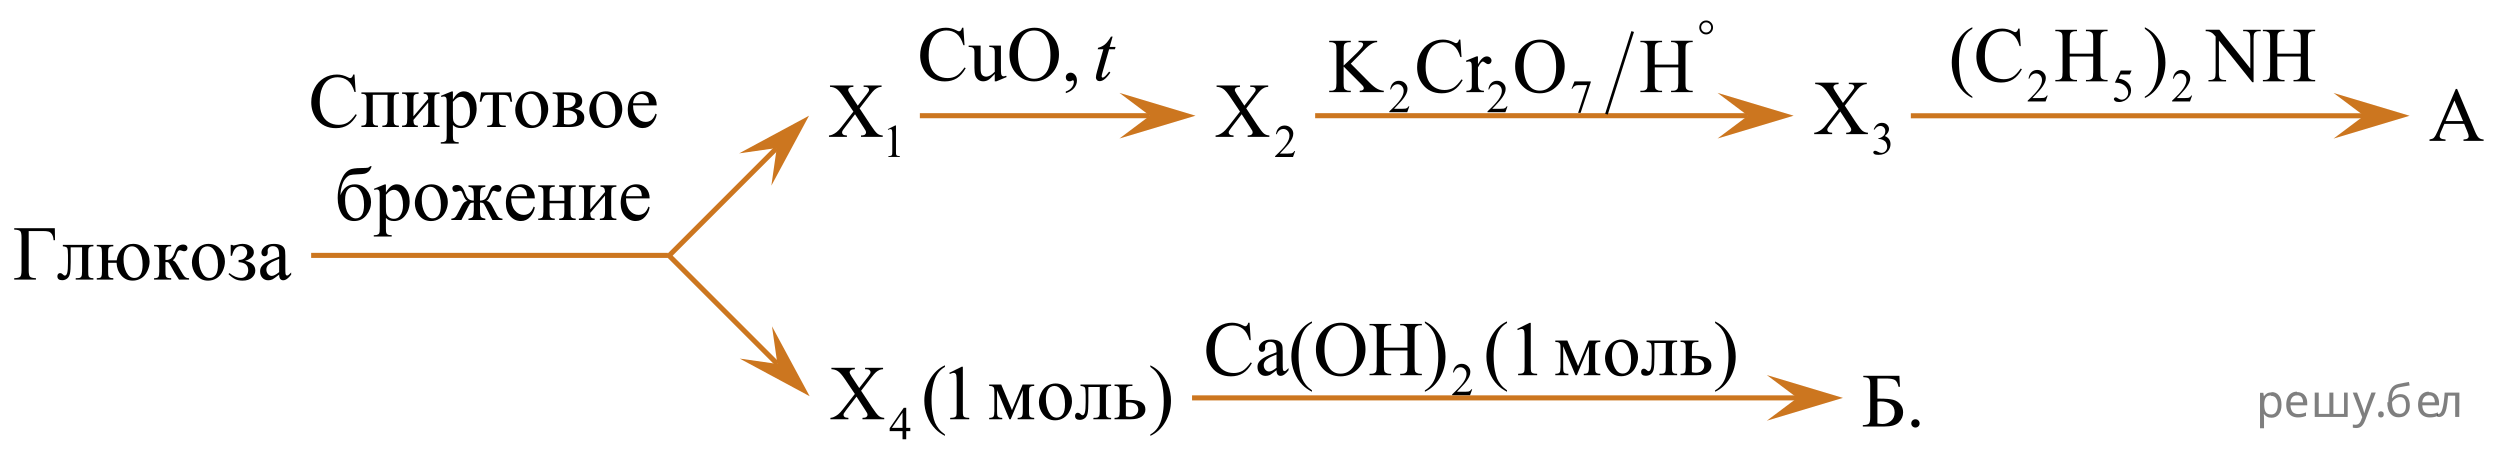 <?xml version="1.0" encoding="utf-8"?>
<!-- Generator: Adobe Illustrator 16.0.0, SVG Export Plug-In . SVG Version: 6.00 Build 0)  -->
<!DOCTYPE svg PUBLIC "-//W3C//DTD SVG 1.1//EN" "http://www.w3.org/Graphics/SVG/1.1/DTD/svg11.dtd">
<svg version="1.1" id="Слой_1" xmlns="http://www.w3.org/2000/svg" xmlns:xlink="http://www.w3.org/1999/xlink" x="0px" y="0px"
	 width="493.054px" height="89.644px" viewBox="-62.514 197.771 493.054 89.644"
	 enable-background="new -62.514 197.771 493.054 89.644" xml:space="preserve">
<g>
	<g>
		<g>
			<defs>
				<rect id="SVGID_1_" x="413.977" y="211.81" width="16.563" height="16.492"/>
			</defs>
			<clipPath id="SVGID_2_">
				<use xlink:href="#SVGID_1_"  overflow="visible"/>
			</clipPath>
			<g clip-path="url(#SVGID_2_)">
				<path d="M423.463,222.2h-3.893l-0.682,1.579c-0.168,0.389-0.252,0.679-0.252,0.871c0,0.152,0.072,0.285,0.219,0.402
					c0.146,0.113,0.461,0.188,0.943,0.225v0.273h-3.164v-0.273c0.42-0.073,0.691-0.17,0.814-0.287
					c0.252-0.234,0.529-0.717,0.838-1.438l3.533-8.238h0.262l3.5,8.326c0.279,0.67,0.537,1.104,0.766,1.303
					c0.23,0.199,0.551,0.313,0.961,0.336v0.273h-3.967v-0.273c0.4-0.02,0.672-0.086,0.813-0.199
					c0.143-0.111,0.213-0.251,0.213-0.413c0-0.217-0.1-0.56-0.297-1.024L423.463,222.2z M423.256,221.652l-1.703-4.045l-1.75,4.045
					H423.256z"/>
			</g>
		</g>
	</g>
</g>
<g>
	<g>
		<g>
			<defs>
				<rect id="SVGID_3_" x="-62.514" y="239" width="60.306" height="18.08"/>
			</defs>
			<clipPath id="SVGID_4_">
				<use xlink:href="#SVGID_3_"  overflow="visible"/>
			</clipPath>
			<g clip-path="url(#SVGID_4_)">
				<path d="M-51.702,242.783l0.037,2.366h-0.287c-0.02-0.478-0.12-0.86-0.302-1.149c-0.182-0.287-0.404-0.472-0.666-0.549
					c-0.263-0.076-0.642-0.115-1.137-0.115h-2.797v7.729c0,0.667,0.084,1.093,0.254,1.271c0.169,0.181,0.561,0.279,1.174,0.299
					v0.277h-4.284v-0.277c0.618-0.02,1.013-0.118,1.185-0.299c0.172-0.178,0.258-0.604,0.258-1.271v-6.438
					c0-0.666-0.086-1.09-0.258-1.271c-0.172-0.181-0.567-0.278-1.185-0.299v-0.274H-51.702L-51.702,242.783z"/>
				<path d="M-50.12,246.069h6.029v0.284c-0.334,0-0.556,0.033-0.667,0.102c-0.111,0.067-0.197,0.149-0.261,0.25
					s-0.096,0.424-0.096,0.971v3.632c0,0.526,0.027,0.843,0.081,0.944c0.054,0.103,0.139,0.189,0.254,0.269
					c0.115,0.078,0.345,0.116,0.688,0.116v0.275h-3.49v-0.275c0.378,0,0.64-0.02,0.784-0.061c0.144-0.039,0.259-0.137,0.342-0.287
					c0.083-0.152,0.125-0.479,0.125-0.981v-4.751h-2.245v2.884c0,1.091-0.048,1.854-0.144,2.296
					c-0.096,0.441-0.285,0.77-0.567,0.979c-0.282,0.213-0.605,0.318-0.968,0.318c-0.628,0-0.942-0.266-0.942-0.791
					c0-0.182,0.05-0.326,0.151-0.441c0.101-0.114,0.232-0.172,0.394-0.172c0.171,0,0.331,0.072,0.479,0.217
					c0.191,0.189,0.336,0.283,0.434,0.283c0.221,0,0.381-0.188,0.482-0.563c0.1-0.375,0.151-1.032,0.151-1.976v-1.51
					c0-0.775-0.055-1.248-0.166-1.418c-0.11-0.17-0.394-0.271-0.85-0.308v-0.285H-50.12z"/>
				<path d="M-39.519,249.602h-1.671v1.703c0,0.513,0.024,0.821,0.073,0.93c0.049,0.106,0.133,0.2,0.25,0.28
					c0.118,0.078,0.351,0.119,0.699,0.119v0.275h-3.261v-0.275c0.339-0.016,0.56-0.041,0.663-0.078
					c0.103-0.038,0.189-0.135,0.258-0.288c0.069-0.153,0.103-0.476,0.103-0.963v-3.632c0-0.596-0.059-0.965-0.177-1.104
					c-0.118-0.141-0.4-0.213-0.847-0.218v-0.284h3.261v0.284c-0.338,0-0.567,0.037-0.685,0.11c-0.118,0.076-0.204,0.166-0.257,0.273
					c-0.054,0.105-0.081,0.42-0.081,0.938v1.441h1.693c0.128-0.961,0.49-1.742,1.086-2.347c0.596-0.603,1.314-0.901,2.153-0.901
					c0.957,0,1.737,0.348,2.341,1.045c0.604,0.695,0.906,1.514,0.906,2.449c0,0.616-0.148,1.244-0.445,1.883
					c-0.297,0.637-0.702,1.107-1.215,1.416c-0.513,0.305-1.071,0.459-1.675,0.459c-0.928,0-1.682-0.348-2.264-1.039
					C-39.193,251.389-39.495,250.563-39.519,249.602z M-36.494,246.353c-0.481,0-0.877,0.21-1.188,0.631
					c-0.312,0.422-0.468,1.072-0.468,1.953c0,0.996,0.195,1.854,0.585,2.572c0.39,0.72,0.904,1.08,1.542,1.08
					c1.09,0,1.634-0.885,1.634-2.651c0-1.036-0.191-1.894-0.574-2.567C-35.346,246.693-35.855,246.353-36.494,246.353z"/>
				<path d="M-25.229,252.912h-1.987c-0.619-0.912-1.178-1.847-1.679-2.803c-0.118-0.219-0.225-0.382-0.32-0.488
					c-0.095-0.106-0.227-0.16-0.394-0.16c-0.059,0-0.152,0.006-0.28,0.016v1.83c0,0.492,0.028,0.809,0.084,0.943
					c0.056,0.137,0.158,0.234,0.306,0.295c0.147,0.061,0.395,0.09,0.744,0.09v0.277h-3.372v-0.277c0.437,0,0.716-0.08,0.839-0.242
					c0.123-0.161,0.184-0.521,0.184-1.086v-3.631c0-0.532-0.027-0.848-0.081-0.944s-0.137-0.185-0.25-0.263
					c-0.113-0.076-0.344-0.114-0.692-0.114v-0.282h3.372v0.282c-0.408,0-0.659,0.028-0.755,0.089
					c-0.096,0.063-0.183,0.135-0.261,0.223c-0.078,0.086-0.118,0.424-0.118,1.012v1.345c0.113,0.011,0.189,0.017,0.228,0.017
					c0.299,0,0.581-0.086,0.843-0.258c0.263-0.173,0.497-0.537,0.703-1.096c0.191-0.525,0.35-0.885,0.475-1.066
					c0.125-0.186,0.299-0.334,0.522-0.451c0.223-0.117,0.458-0.176,0.703-0.176c0.265,0,0.476,0.063,0.633,0.192
					c0.157,0.129,0.236,0.299,0.236,0.508c0,0.175-0.057,0.322-0.169,0.444c-0.112,0.121-0.27,0.183-0.471,0.183
					c-0.108,0-0.243-0.028-0.405-0.089c-0.206-0.074-0.363-0.111-0.471-0.111c-0.226,0-0.412,0.195-0.56,0.59
					c-0.167,0.453-0.29,0.746-0.368,0.879c-0.079,0.131-0.229,0.308-0.449,0.525c0.152,0.045,0.317,0.158,0.497,0.344
					c0.179,0.185,0.511,0.709,0.997,1.576c0.388,0.69,0.679,1.131,0.873,1.313c0.194,0.186,0.475,0.281,0.843,0.291V252.912z"/>
				<path d="M-21.402,245.869c1.021,0,1.84,0.393,2.459,1.18c0.525,0.672,0.788,1.443,0.788,2.314c0,0.611-0.145,1.23-0.435,1.857
					c-0.29,0.629-0.688,1.104-1.196,1.421c-0.508,0.317-1.073,0.479-1.697,0.479c-1.016,0-1.823-0.412-2.422-1.232
					c-0.505-0.689-0.758-1.469-0.758-2.33c0-0.629,0.153-1.251,0.46-1.871c0.307-0.62,0.71-1.078,1.211-1.374
					C-22.492,246.015-21.962,245.869-21.402,245.869z M-21.63,246.353c-0.26,0-0.521,0.078-0.784,0.234
					c-0.263,0.156-0.475,0.433-0.637,0.826c-0.162,0.393-0.243,0.896-0.243,1.516c0,0.996,0.195,1.855,0.585,2.576
					c0.39,0.723,0.904,1.084,1.542,1.084c0.476,0,0.869-0.199,1.178-0.598c0.309-0.4,0.464-1.084,0.464-2.056
					c0-1.216-0.258-2.171-0.773-2.868C-20.646,246.591-21.091,246.353-21.63,246.353z"/>
				<path d="M-17.015,248.212v-2.146h0.31c0.088,0.08,0.186,0.119,0.294,0.119c0.083,0,0.265-0.039,0.544-0.119
					c0.466-0.135,0.847-0.2,1.141-0.2c0.648,0,1.189,0.15,1.624,0.455c0.434,0.305,0.651,0.707,0.651,1.211
					c0,0.77-0.577,1.332-1.73,1.68c1.345,0.285,2.017,0.924,2.017,1.92c0,0.523-0.216,0.984-0.648,1.386s-1.06,0.603-1.884,0.603
					c-0.54,0-1.015-0.1-1.425-0.295s-0.855-0.529-1.336-0.996l0.191-0.195c0.805,0.634,1.568,0.949,2.29,0.949
					c0.412,0,0.75-0.144,1.016-0.426c0.265-0.283,0.397-0.652,0.397-1.105c0-0.99-0.63-1.516-1.892-1.575v-0.435
					c0.594,0,1.024-0.16,1.292-0.48c0.267-0.32,0.401-0.666,0.401-1.034c0-0.323-0.114-0.606-0.342-0.853
					c-0.228-0.244-0.531-0.365-0.909-0.365c-0.874,0-1.453,0.635-1.737,1.904L-17.015,248.212L-17.015,248.212z"/>
				<path d="M-7.461,251.923c-0.692,0.543-1.126,0.857-1.303,0.941c-0.265,0.125-0.547,0.188-0.847,0.188
					c-0.466,0-0.85-0.161-1.152-0.485c-0.302-0.321-0.453-0.749-0.453-1.276c0-0.332,0.073-0.621,0.221-0.865
					c0.201-0.34,0.551-0.657,1.049-0.957c0.498-0.299,1.326-0.661,2.485-1.09v-0.271c0-0.683-0.107-1.149-0.32-1.403
					c-0.213-0.254-0.524-0.381-0.931-0.381c-0.31,0-0.555,0.086-0.736,0.254c-0.187,0.17-0.28,0.362-0.28,0.584l0.015,0.432
					c0,0.23-0.058,0.406-0.173,0.531c-0.115,0.125-0.266,0.188-0.453,0.188c-0.182,0-0.33-0.064-0.445-0.193
					c-0.116-0.131-0.173-0.308-0.173-0.529c0-0.43,0.216-0.822,0.648-1.182s1.038-0.537,1.818-0.537
					c0.599,0,1.089,0.103,1.472,0.307c0.29,0.154,0.503,0.396,0.641,0.725c0.088,0.215,0.132,0.652,0.132,1.314v2.322
					c0,0.651,0.012,1.053,0.037,1.197c0.024,0.146,0.065,0.246,0.121,0.297c0.057,0.051,0.122,0.073,0.195,0.073
					c0.079,0,0.147-0.019,0.206-0.054c0.103-0.063,0.302-0.245,0.596-0.545v0.418c-0.55,0.748-1.075,1.121-1.575,1.121
					c-0.241,0-0.432-0.084-0.574-0.254C-7.383,252.623-7.457,252.333-7.461,251.923z M-7.461,251.439v-2.605
					c-0.741,0.299-1.22,0.512-1.436,0.635c-0.388,0.221-0.665,0.449-0.832,0.689c-0.167,0.236-0.25,0.5-0.25,0.782
					c0,0.358,0.105,0.655,0.317,0.894c0.211,0.235,0.454,0.354,0.729,0.354C-8.561,252.186-8.07,251.937-7.461,251.439z"/>
			</g>
		</g>
	</g>
</g>
<g>
	<g>
		<g>
			<defs>
				<rect id="SVGID_5_" x="-3.937" y="204.919" width="78.108" height="43.057"/>
			</defs>
			<clipPath id="SVGID_6_">
				<use xlink:href="#SVGID_5_"  overflow="visible"/>
			</clipPath>
			<g clip-path="url(#SVGID_6_)">
				<path d="M7.401,212.474l0.228,3.439H7.401c-0.305-1.031-0.739-1.771-1.303-2.226c-0.564-0.451-1.242-0.679-2.032-0.679
					c-0.662,0-1.261,0.17-1.796,0.511c-0.535,0.342-0.956,0.886-1.262,1.63c-0.306,0.746-0.46,1.676-0.46,2.783
					c0,0.915,0.145,1.708,0.435,2.38c0.289,0.671,0.725,1.187,1.306,1.544c0.582,0.357,1.245,0.537,1.991,0.537
					c0.646,0,1.219-0.141,1.715-0.422c0.495-0.28,1.04-0.84,1.634-1.676l0.228,0.15c-0.5,0.898-1.084,1.559-1.751,1.977
					s-1.46,0.627-2.377,0.627c-1.654,0-2.934-0.621-3.842-1.865c-0.677-0.926-1.016-2.014-1.016-3.268
					c0-1.01,0.224-1.938,0.67-2.783c0.446-0.844,1.061-1.5,1.844-1.965c0.783-0.465,1.638-0.697,2.565-0.697
					c0.721,0,1.433,0.179,2.134,0.537c0.206,0.109,0.354,0.164,0.442,0.164c0.132,0,0.248-0.047,0.346-0.143
					c0.127-0.136,0.218-0.32,0.272-0.561h0.257V212.474z"/>
				<path d="M13.916,216.472h-2.915v4.744c0,0.527,0.027,0.843,0.081,0.943c0.054,0.104,0.138,0.19,0.254,0.27
					c0.115,0.076,0.344,0.115,0.688,0.115v0.274H8.763v-0.274c0.437,0,0.716-0.08,0.839-0.242c0.123-0.161,0.184-0.521,0.184-1.086
					v-3.625c0-0.532-0.027-0.848-0.081-0.943c-0.054-0.098-0.138-0.184-0.25-0.262c-0.112-0.076-0.343-0.115-0.692-0.115v-0.281
					h7.39v0.281c-0.329,0-0.549,0.033-0.662,0.102c-0.113,0.066-0.202,0.149-0.265,0.25c-0.064,0.101-0.096,0.424-0.096,0.971v3.625
					c0,0.527,0.027,0.843,0.081,0.943c0.054,0.104,0.139,0.19,0.254,0.27c0.115,0.078,0.345,0.115,0.688,0.115v0.275h-3.26v-0.275
					c0.407,0,0.679-0.076,0.817-0.229c0.137-0.15,0.206-0.52,0.206-1.102V216.472z"/>
				<path d="M19.022,220.716l2.915-3.416c-0.01-0.383-0.081-0.648-0.213-0.799c-0.133-0.148-0.361-0.228-0.685-0.23v-0.281h3.135
					v0.281c-0.329,0-0.549,0.033-0.662,0.102c-0.113,0.066-0.202,0.149-0.265,0.25c-0.064,0.101-0.096,0.424-0.096,0.971v3.625
					c0,0.527,0.027,0.843,0.081,0.943c0.054,0.104,0.139,0.19,0.254,0.27c0.115,0.078,0.345,0.115,0.688,0.115v0.275h-3.26v-0.275
					c0.407,0,0.679-0.076,0.817-0.229c0.137-0.15,0.206-0.52,0.206-1.102v-3.215l-2.915,3.424c0.01,0.424,0.068,0.715,0.176,0.873
					c0.108,0.16,0.341,0.242,0.699,0.246v0.274h-3.113v-0.274c0.437,0,0.716-0.08,0.839-0.242c0.123-0.161,0.184-0.521,0.184-1.086
					v-3.625c0-0.532-0.027-0.848-0.081-0.943s-0.138-0.184-0.25-0.262c-0.112-0.076-0.343-0.115-0.692-0.115v-0.281h3.261v0.281
					c-0.329,0-0.55,0.033-0.663,0.102c-0.113,0.066-0.201,0.149-0.265,0.25c-0.064,0.101-0.096,0.424-0.096,0.971L19.022,220.716
					L19.022,220.716z"/>
				<path d="M24.453,216.667l2.076-0.853h0.279v1.599c0.349-0.604,0.698-1.023,1.049-1.267c0.351-0.239,0.72-0.36,1.108-0.36
					c0.677,0,1.241,0.27,1.693,0.807c0.554,0.656,0.832,1.512,0.832,2.566c0,1.178-0.333,2.151-1.001,2.924
					c-0.549,0.631-1.241,0.947-2.076,0.947c-0.363,0-0.677-0.054-0.942-0.156c-0.196-0.076-0.417-0.226-0.663-0.449v2.082
					c0,0.468,0.028,0.766,0.085,0.893c0.056,0.126,0.154,0.229,0.294,0.303c0.14,0.073,0.394,0.11,0.762,0.11v0.276h-3.533v-0.276
					H24.6c0.27,0.005,0.5-0.047,0.692-0.155c0.093-0.056,0.166-0.144,0.217-0.266c0.051-0.122,0.077-0.432,0.077-0.93v-6.461
					c0-0.441-0.02-0.725-0.059-0.842c-0.04-0.119-0.102-0.209-0.188-0.271c-0.086-0.059-0.202-0.088-0.35-0.088
					c-0.118,0-0.268,0.033-0.449,0.104L24.453,216.667z M26.808,217.853v2.553c0,0.553,0.022,0.913,0.066,1.09
					c0.069,0.287,0.237,0.541,0.504,0.76c0.267,0.22,0.604,0.328,1.012,0.328c0.491,0,0.888-0.193,1.192-0.582
					c0.397-0.506,0.596-1.221,0.596-2.142c0-1.045-0.226-1.849-0.677-2.409c-0.314-0.389-0.687-0.582-1.119-0.582
					c-0.235,0-0.469,0.061-0.699,0.18C27.507,217.136,27.215,217.406,26.808,217.853z"/>
				<path d="M32.373,215.99h5.829l0.294,1.85h-0.332c-0.059-0.373-0.157-0.662-0.294-0.865c-0.138-0.203-0.294-0.338-0.471-0.4
					c-0.177-0.064-0.479-0.1-0.905-0.1h-0.589v4.744c0,0.508,0.031,0.83,0.092,0.967c0.062,0.139,0.161,0.229,0.298,0.271
					c0.137,0.045,0.451,0.074,0.942,0.09v0.275h-3.665v-0.275c0.471-0.01,0.774-0.086,0.909-0.23
					c0.135-0.145,0.203-0.51,0.203-1.098v-4.744H34.08c-0.422,0-0.709,0.025-0.861,0.078c-0.152,0.053-0.298,0.178-0.438,0.373
					c-0.14,0.197-0.259,0.502-0.357,0.914h-0.331L32.373,215.99z"/>
				<path d="M42.36,215.787c1.021,0,1.84,0.394,2.458,1.18c0.525,0.67,0.788,1.441,0.788,2.313c0,0.61-0.145,1.229-0.434,1.855
					c-0.29,0.627-0.688,1.1-1.196,1.418c-0.508,0.318-1.073,0.479-1.696,0.479c-1.016,0-1.823-0.41-2.421-1.23
					c-0.505-0.69-0.758-1.467-0.758-2.327c0-0.626,0.153-1.249,0.46-1.868s0.71-1.076,1.211-1.373
					C41.273,215.936,41.801,215.787,42.36,215.787z M42.132,216.271c-0.26,0-0.521,0.078-0.784,0.234
					c-0.263,0.156-0.475,0.433-0.637,0.824c-0.162,0.393-0.243,0.896-0.243,1.516c0,0.994,0.195,1.854,0.585,2.572
					c0.39,0.723,0.904,1.082,1.542,1.082c0.476,0,0.869-0.199,1.178-0.598c0.309-0.396,0.463-1.08,0.463-2.052
					c0-1.214-0.257-2.168-0.772-2.863C43.116,216.509,42.672,216.271,42.132,216.271z"/>
				<path d="M50.875,219.21c1.232,0.258,1.848,0.842,1.848,1.752c0,0.623-0.256,1.088-0.769,1.396
					c-0.513,0.309-1.228,0.463-2.146,0.463h-3.327v-0.275c0.437,0,0.712-0.084,0.828-0.25c0.115-0.166,0.173-0.525,0.173-1.078
					v-3.625c0-0.537-0.026-0.854-0.078-0.947c-0.051-0.094-0.132-0.18-0.243-0.257c-0.111-0.077-0.337-0.116-0.681-0.116v-0.281
					h3.106c0.598,0,1.083,0.047,1.454,0.141c0.37,0.096,0.674,0.281,0.913,0.561c0.238,0.277,0.357,0.617,0.357,1.016
					C52.311,218.479,51.833,218.982,50.875,219.21z M48.705,219.039c0.216,0.006,0.346,0.008,0.39,0.008
					c0.672,0,1.158-0.131,1.457-0.391c0.299-0.263,0.449-0.578,0.449-0.951c0-0.435-0.152-0.746-0.457-0.94
					c-0.304-0.192-0.79-0.291-1.457-0.291h-0.383L48.705,219.039L48.705,219.039z M48.705,222.216
					c0.245,0.08,0.537,0.119,0.875,0.119c0.584,0,1.019-0.129,1.303-0.389c0.285-0.259,0.427-0.592,0.427-0.998
					c0-0.459-0.184-0.811-0.552-1.054c-0.368-0.244-0.878-0.364-1.531-0.364c-0.162,0-0.336,0.006-0.522,0.016V222.216z"/>
				<path d="M56.969,215.787c1.021,0,1.84,0.394,2.458,1.18c0.525,0.67,0.788,1.441,0.788,2.313c0,0.61-0.145,1.229-0.434,1.855
					c-0.29,0.627-0.688,1.1-1.196,1.418s-1.073,0.479-1.696,0.479c-1.016,0-1.823-0.41-2.421-1.23
					c-0.505-0.69-0.758-1.467-0.758-2.327c0-0.626,0.153-1.249,0.46-1.868s0.71-1.076,1.211-1.373
					C55.882,215.936,56.409,215.787,56.969,215.787z M56.74,216.271c-0.26,0-0.521,0.078-0.784,0.234
					c-0.263,0.156-0.475,0.433-0.637,0.824c-0.162,0.394-0.243,0.896-0.243,1.516c0,0.994,0.195,1.854,0.585,2.572
					c0.39,0.723,0.904,1.082,1.542,1.082c0.476,0,0.869-0.199,1.178-0.598c0.309-0.396,0.463-1.08,0.463-2.052
					c0-1.214-0.257-2.168-0.771-2.863C57.724,216.509,57.28,216.271,56.74,216.271z"/>
				<path d="M62.342,218.561c-0.005,1.017,0.238,1.812,0.729,2.39c0.491,0.575,1.067,0.863,1.73,0.863
					c0.441,0,0.825-0.123,1.152-0.367c0.326-0.246,0.6-0.67,0.82-1.267l0.229,0.149c-0.104,0.682-0.403,1.301-0.898,1.859
					c-0.496,0.561-1.117,0.84-1.862,0.84c-0.81,0-1.503-0.318-2.079-0.957c-0.577-0.642-0.865-1.5-0.865-2.578
					c0-1.168,0.295-2.08,0.887-2.734c0.591-0.653,1.333-0.979,2.227-0.979c0.755,0,1.376,0.252,1.862,0.756
					c0.486,0.506,0.729,1.182,0.729,2.024H62.342z M62.342,218.128h3.121c-0.024-0.438-0.076-0.746-0.154-0.926
					c-0.123-0.277-0.306-0.496-0.548-0.656c-0.243-0.158-0.497-0.238-0.762-0.238c-0.408,0-0.772,0.16-1.093,0.48
					C62.583,217.111,62.396,217.557,62.342,218.128z"/>
			</g>
		</g>
	</g>
	<g>
		<g>
			<defs>
				<rect id="SVGID_7_" x="-3.937" y="204.919" width="78.108" height="43.057"/>
			</defs>
			<clipPath id="SVGID_8_">
				<use xlink:href="#SVGID_7_"  overflow="visible"/>
			</clipPath>
			<g clip-path="url(#SVGID_8_)">
				<path d="M4.615,236.281c0.564-1.438,1.516-2.154,2.856-2.154c0.937,0,1.704,0.354,2.3,1.064s0.894,1.523,0.894,2.439
					c0,0.945-0.302,1.804-0.905,2.576c-0.603,0.772-1.42,1.16-2.451,1.16c-1.05,0-1.85-0.441-2.399-1.324
					c-0.55-0.883-0.824-1.957-0.824-3.228c0-0.983,0.142-1.901,0.427-2.756c0.285-0.854,0.584-1.491,0.898-1.914
					c0.314-0.422,0.677-0.729,1.089-0.925c0.412-0.193,1.141-0.297,2.186-0.307c0.75-0.01,1.205-0.031,1.361-0.066
					c0.157-0.034,0.307-0.135,0.449-0.299h0.287c-0.162,0.488-0.358,0.836-0.589,1.045s-0.479,0.35-0.744,0.422
					c-0.265,0.072-0.738,0.117-1.42,0.138c-0.736,0.021-1.245,0.076-1.527,0.169c-0.282,0.092-0.575,0.314-0.879,0.672
					c-0.304,0.354-0.541,0.82-0.71,1.397C4.744,234.97,4.645,235.599,4.615,236.281z M7.221,234.63
					c-0.491,0-0.893,0.207-1.207,0.619c-0.314,0.414-0.471,1.063-0.471,1.947c0,1.197,0.211,2.105,0.633,2.723
					c0.422,0.617,0.91,0.926,1.464,0.926c0.51,0,0.912-0.215,1.204-0.645c0.292-0.433,0.438-1.119,0.438-2.064
					c0-1.004-0.191-1.84-0.574-2.506S7.829,234.63,7.221,234.63z"/>
				<path d="M11.241,235.003l2.076-0.852h0.279v1.598c0.349-0.603,0.698-1.022,1.049-1.266c0.351-0.24,0.72-0.359,1.108-0.359
					c0.677,0,1.241,0.269,1.693,0.805c0.554,0.656,0.832,1.513,0.832,2.566c0,1.178-0.333,2.152-1.001,2.924
					c-0.549,0.633-1.241,0.947-2.076,0.947c-0.363,0-0.677-0.053-0.942-0.156c-0.196-0.074-0.417-0.224-0.663-0.447v2.082
					c0,0.468,0.028,0.765,0.085,0.893c0.056,0.127,0.154,0.229,0.294,0.303s0.394,0.11,0.762,0.11v0.274h-3.533v-0.274h0.184
					c0.27,0.007,0.5-0.048,0.692-0.155c0.093-0.057,0.166-0.145,0.217-0.267c0.051-0.122,0.077-0.433,0.077-0.929v-6.461
					c0-0.442-0.02-0.725-0.059-0.844c-0.04-0.119-0.102-0.209-0.188-0.27s-0.202-0.09-0.35-0.09c-0.118,0-0.268,0.035-0.449,0.105
					L11.241,235.003z M13.596,236.191v2.553c0,0.553,0.022,0.914,0.066,1.09c0.069,0.287,0.237,0.541,0.504,0.76
					c0.267,0.22,0.604,0.328,1.012,0.328c0.491,0,0.888-0.193,1.192-0.582c0.397-0.506,0.596-1.221,0.596-2.141
					c0-1.046-0.226-1.849-0.677-2.41c-0.314-0.389-0.687-0.582-1.119-0.582c-0.235,0-0.469,0.061-0.699,0.18
					C14.295,235.474,14.003,235.744,13.596,236.191z"/>
				<path d="M22.561,234.125c1.021,0,1.84,0.394,2.458,1.18c0.525,0.671,0.788,1.441,0.788,2.313c0,0.61-0.145,1.229-0.434,1.856
					c-0.29,0.627-0.688,1.101-1.196,1.417c-0.508,0.318-1.073,0.479-1.696,0.479c-1.016,0-1.823-0.41-2.421-1.229
					c-0.505-0.69-0.758-1.468-0.758-2.328c0-0.626,0.153-1.249,0.46-1.868c0.307-0.617,0.71-1.076,1.211-1.371
					C21.474,234.274,22.001,234.125,22.561,234.125z M22.333,234.609c-0.26,0-0.521,0.078-0.784,0.234
					c-0.263,0.156-0.475,0.433-0.637,0.824c-0.162,0.393-0.243,0.896-0.243,1.516c0,0.994,0.195,1.854,0.585,2.572
					c0.39,0.723,0.904,1.082,1.542,1.082c0.476,0,0.869-0.198,1.178-0.596c0.309-0.398,0.463-1.082,0.463-2.054
					c0-1.214-0.257-2.168-0.772-2.862C23.316,234.848,22.873,234.609,22.333,234.609z"/>
				<path d="M29.876,241.16v-0.275c0.457-0.045,0.746-0.168,0.869-0.37c0.123-0.201,0.184-0.612,0.184-1.233v-1.553
					c-0.324,0-0.539,0.038-0.644,0.111c-0.105,0.074-0.283,0.355-0.534,0.844l-1.266,2.479h-1.987v-0.275
					c0.343-0.025,0.604-0.123,0.78-0.295c0.177-0.172,0.415-0.563,0.714-1.176c0.456-0.932,0.79-1.492,1.001-1.688
					s0.439-0.306,0.684-0.325c-0.299-0.129-0.581-0.535-0.846-1.225c-0.127-0.322-0.228-0.534-0.302-0.637
					c-0.074-0.104-0.174-0.152-0.302-0.152c-0.098,0-0.223,0.029-0.375,0.089c-0.221,0.09-0.393,0.136-0.515,0.136
					c-0.196,0-0.351-0.066-0.464-0.201c-0.113-0.136-0.169-0.295-0.169-0.484c0-0.219,0.085-0.387,0.257-0.504
					c0.172-0.116,0.373-0.176,0.604-0.176c0.402,0,0.725,0.121,0.968,0.36c0.243,0.241,0.475,0.675,0.695,1.296
					c0.211,0.592,0.449,0.977,0.714,1.155c0.265,0.181,0.594,0.271,0.986,0.271v-1.119c0-0.644-0.065-1.059-0.195-1.246
					c-0.13-0.188-0.416-0.307-0.857-0.352v-0.283h3.327v0.283c-0.447,0.051-0.734,0.17-0.861,0.357
					c-0.127,0.189-0.191,0.604-0.191,1.238v1.119c0.388,0,0.714-0.09,0.979-0.271c0.265-0.181,0.503-0.563,0.714-1.156
					c0.265-0.767,0.541-1.231,0.828-1.401c0.287-0.168,0.561-0.254,0.82-0.254c0.29,0,0.509,0.066,0.659,0.201
					c0.149,0.135,0.224,0.295,0.224,0.479c0,0.189-0.056,0.351-0.169,0.484c-0.113,0.135-0.268,0.201-0.464,0.201
					c-0.123,0-0.294-0.046-0.515-0.136c-0.152-0.06-0.27-0.089-0.354-0.089c-0.142,0-0.25,0.051-0.324,0.152
					c-0.074,0.103-0.174,0.313-0.302,0.637c-0.265,0.689-0.547,1.096-0.846,1.225c0.255,0.021,0.488,0.137,0.699,0.346
					c0.211,0.207,0.535,0.758,0.971,1.646c0.309,0.626,0.552,1.025,0.729,1.197c0.176,0.172,0.437,0.27,0.78,0.295v0.275h-1.987
					l-1.266-2.479c-0.25-0.486-0.428-0.77-0.534-0.844c-0.106-0.073-0.32-0.111-0.644-0.111v1.553c0,0.713,0.072,1.143,0.217,1.295
					c0.145,0.15,0.423,0.256,0.835,0.311v0.275H29.876L29.876,241.16z"/>
				<path d="M38.303,236.899c-0.005,1.017,0.238,1.812,0.729,2.39c0.491,0.576,1.067,0.863,1.73,0.863
					c0.441,0,0.825-0.121,1.152-0.367c0.326-0.246,0.6-0.668,0.82-1.267l0.229,0.149c-0.104,0.682-0.403,1.301-0.898,1.859
					c-0.496,0.561-1.117,0.84-1.862,0.84c-0.81,0-1.503-0.318-2.079-0.957c-0.577-0.642-0.865-1.5-0.865-2.578
					c0-1.168,0.295-2.08,0.887-2.733c0.591-0.654,1.333-0.979,2.227-0.979c0.755,0,1.376,0.252,1.862,0.756
					c0.486,0.506,0.729,1.182,0.729,2.024H38.303z M38.303,236.466h3.121c-0.024-0.438-0.076-0.746-0.154-0.926
					c-0.123-0.277-0.306-0.496-0.548-0.656c-0.243-0.158-0.497-0.238-0.762-0.238c-0.408,0-0.772,0.161-1.093,0.48
					C38.545,235.449,38.357,235.895,38.303,236.466z"/>
				<path d="M45.875,237.376h2.915v-1.447c0-0.434-0.018-0.715-0.052-0.848c-0.034-0.131-0.119-0.242-0.254-0.334
					c-0.135-0.094-0.374-0.141-0.717-0.141v-0.281h3.26v0.281c-0.304,0-0.526,0.035-0.666,0.104c-0.14,0.07-0.234,0.172-0.283,0.304
					c-0.049,0.132-0.074,0.437-0.074,0.913v3.625c0,0.434,0.019,0.72,0.055,0.857c0.037,0.141,0.126,0.254,0.269,0.34
					c0.143,0.088,0.375,0.131,0.699,0.131v0.275h-3.26v-0.275c0.407,0,0.679-0.076,0.817-0.229c0.137-0.15,0.206-0.52,0.206-1.102
					v-1.692h-2.915v1.692c0,0.434,0.018,0.72,0.055,0.857c0.037,0.141,0.126,0.254,0.269,0.34c0.142,0.088,0.375,0.131,0.699,0.131
					v0.275h-3.261v-0.275c0.437,0,0.716-0.08,0.839-0.242c0.123-0.161,0.184-0.521,0.184-1.086v-3.625
					c0-0.434-0.019-0.719-0.055-0.857c-0.037-0.141-0.126-0.251-0.269-0.336c-0.142-0.084-0.375-0.127-0.699-0.127v-0.281h3.261
					v0.281c-0.304,0-0.526,0.035-0.666,0.104c-0.14,0.07-0.234,0.172-0.284,0.303c-0.049,0.133-0.073,0.438-0.073,0.914V237.376z"/>
				<path d="M53.896,239.054l2.915-3.416c-0.01-0.383-0.081-0.646-0.213-0.799c-0.133-0.148-0.361-0.227-0.685-0.23v-0.281h3.135
					v0.281c-0.329,0-0.549,0.034-0.662,0.102c-0.113,0.066-0.202,0.149-0.265,0.25c-0.064,0.101-0.096,0.424-0.096,0.971v3.626
					c0,0.526,0.027,0.842,0.081,0.942c0.054,0.104,0.139,0.19,0.254,0.27c0.115,0.078,0.345,0.115,0.688,0.115v0.275h-3.26v-0.275
					c0.407,0,0.679-0.075,0.817-0.227c0.137-0.152,0.206-0.521,0.206-1.104v-3.215l-2.915,3.424c0.01,0.424,0.068,0.715,0.176,0.873
					c0.108,0.16,0.341,0.242,0.699,0.246v0.275h-3.113v-0.275c0.437,0,0.716-0.08,0.839-0.242c0.123-0.161,0.184-0.521,0.184-1.086
					v-3.625c0-0.532-0.027-0.848-0.081-0.943c-0.054-0.098-0.138-0.184-0.25-0.261c-0.112-0.077-0.343-0.116-0.692-0.116v-0.281
					h3.261v0.281c-0.329,0-0.55,0.034-0.663,0.102c-0.113,0.066-0.201,0.149-0.265,0.25c-0.064,0.101-0.096,0.424-0.096,0.971
					L53.896,239.054L53.896,239.054z"/>
				<path d="M60.946,236.899c-0.005,1.017,0.238,1.812,0.729,2.39c0.491,0.576,1.067,0.863,1.73,0.863
					c0.441,0,0.825-0.121,1.152-0.367c0.326-0.246,0.6-0.668,0.82-1.267l0.229,0.149c-0.104,0.682-0.403,1.301-0.898,1.859
					c-0.496,0.561-1.117,0.84-1.862,0.84c-0.81,0-1.503-0.318-2.079-0.957c-0.577-0.642-0.865-1.5-0.865-2.578
					c0-1.168,0.295-2.08,0.887-2.733c0.591-0.654,1.333-0.979,2.227-0.979c0.755,0,1.376,0.252,1.862,0.756
					c0.486,0.506,0.729,1.182,0.729,2.024H60.946z M60.946,236.466h3.121c-0.024-0.438-0.076-0.746-0.154-0.926
					c-0.123-0.277-0.306-0.496-0.548-0.656c-0.243-0.158-0.497-0.238-0.762-0.238c-0.408,0-0.772,0.161-1.093,0.48
					C61.188,235.449,61,235.895,60.946,236.466z"/>
			</g>
		</g>
	</g>
</g>
<g>
	<g>
		<g>
			<defs>
				<rect id="SVGID_9_" x="116.153" y="199.716" width="45.195" height="19.459"/>
			</defs>
			<clipPath id="SVGID_10_">
				<use xlink:href="#SVGID_9_"  overflow="visible"/>
			</clipPath>
			<g clip-path="url(#SVGID_10_)">
				<path d="M127.487,203.244l0.228,3.441h-0.228c-0.304-1.029-0.738-1.771-1.302-2.225s-1.241-0.68-2.03-0.68
					c-0.662,0-1.261,0.17-1.795,0.512c-0.535,0.342-0.955,0.885-1.262,1.631s-0.459,1.676-0.459,2.785
					c0,0.916,0.145,1.709,0.434,2.381c0.29,0.672,0.725,1.188,1.306,1.545c0.582,0.357,1.245,0.537,1.99,0.537
					c0.647,0,1.218-0.141,1.714-0.422c0.495-0.279,1.04-0.84,1.633-1.676l0.228,0.148c-0.5,0.9-1.084,1.561-1.75,1.979
					c-0.667,0.418-1.459,0.629-2.376,0.629c-1.653,0-2.933-0.623-3.84-1.867c-0.677-0.926-1.015-2.016-1.015-3.271
					c0-1.011,0.223-1.938,0.669-2.784c0.446-0.847,1.06-1.502,1.843-1.968c0.782-0.465,1.636-0.698,2.563-0.698
					c0.721,0,1.432,0.182,2.133,0.539c0.206,0.108,0.353,0.163,0.441,0.163c0.133,0,0.248-0.047,0.346-0.142
					c0.128-0.135,0.218-0.321,0.272-0.563h0.257V203.244z"/>
				<path d="M134.888,206.761v4.143c0,0.793,0.019,1.275,0.055,1.452c0.037,0.177,0.096,0.3,0.177,0.37
					c0.081,0.068,0.175,0.104,0.283,0.104c0.152,0,0.324-0.043,0.515-0.127l0.103,0.262l-2.015,0.844h-0.331v-1.448
					c-0.579,0.638-1.02,1.038-1.324,1.202s-0.625,0.246-0.964,0.246c-0.377,0-0.705-0.109-0.98-0.332
					c-0.277-0.223-0.47-0.508-0.577-0.854c-0.108-0.351-0.162-0.844-0.162-1.479v-3.054c0-0.323-0.034-0.547-0.103-0.672
					c-0.068-0.125-0.17-0.221-0.305-0.287c-0.135-0.066-0.379-0.1-0.732-0.094v-0.275h2.361v4.576c0,0.637,0.109,1.055,0.327,1.254
					c0.218,0.199,0.482,0.299,0.791,0.299c0.211,0,0.45-0.066,0.717-0.202c0.267-0.134,0.584-0.392,0.953-0.769v-3.875
					c0-0.389-0.07-0.65-0.21-0.787c-0.14-0.139-0.43-0.211-0.872-0.221v-0.275H134.888z"/>
				<path d="M141.553,203.244c1.294,0,2.417,0.5,3.365,1.498s1.423,2.242,1.423,3.735c0,1.538-0.478,2.813-1.435,3.83
					c-0.956,1.015-2.114,1.521-3.472,1.521c-1.374,0-2.527-0.494-3.461-1.484c-0.935-0.989-1.401-2.271-1.401-3.844
					c0-1.607,0.539-2.92,1.618-3.936C139.128,203.686,140.249,203.244,141.553,203.244z M141.413,203.791
					c-0.893,0-1.608,0.336-2.148,1.008c-0.672,0.836-1.007,2.061-1.007,3.672c0,1.652,0.348,2.925,1.044,3.814
					c0.534,0.678,1.241,1.016,2.119,1.016c0.937,0,1.71-0.369,2.321-1.111c0.61-0.74,0.916-1.91,0.916-3.509
					c0-1.731-0.336-3.022-1.008-3.874C143.11,204.128,142.365,203.791,141.413,203.791z"/>
				<path d="M147.687,216.145v-0.329c0.505-0.169,0.896-0.432,1.173-0.787c0.277-0.355,0.416-0.732,0.416-1.131
					c0-0.096-0.022-0.175-0.066-0.238c-0.035-0.045-0.069-0.066-0.103-0.066c-0.054,0-0.172,0.05-0.353,0.148
					c-0.088,0.045-0.182,0.066-0.28,0.066c-0.24,0-0.432-0.072-0.574-0.217s-0.213-0.344-0.213-0.598
					c0-0.244,0.092-0.453,0.276-0.627c0.184-0.176,0.408-0.263,0.673-0.263c0.323,0,0.611,0.146,0.864,0.431
					c0.252,0.285,0.379,0.664,0.379,1.139c0,0.513-0.176,0.988-0.526,1.43S148.447,215.891,147.687,216.145z"/>
			</g>
		</g>
	</g>
	<g>
		<g>
			<defs>
				<rect id="SVGID_11_" x="116.153" y="199.716" width="45.195" height="19.459"/>
			</defs>
			<clipPath id="SVGID_12_">
				<use xlink:href="#SVGID_11_"  overflow="visible"/>
			</clipPath>
			<g clip-path="url(#SVGID_12_)">
				<path d="M156.917,204.992l-0.574,2.029h1.155l-0.125,0.471h-1.148l-1.265,4.404c-0.137,0.473-0.206,0.779-0.206,0.918
					c0,0.085,0.02,0.148,0.059,0.193s0.086,0.066,0.14,0.066c0.123,0,0.285-0.087,0.486-0.262c0.118-0.1,0.38-0.404,0.787-0.918
					l0.243,0.188c-0.452,0.668-0.878,1.139-1.28,1.41c-0.274,0.189-0.552,0.283-0.831,0.283c-0.216,0-0.393-0.066-0.53-0.205
					c-0.137-0.137-0.206-0.313-0.206-0.525c0-0.27,0.079-0.68,0.236-1.23l1.228-4.322h-1.11l0.073-0.291
					c0.54-0.148,0.988-0.371,1.346-0.668c0.358-0.295,0.758-0.811,1.199-1.541H156.917z"/>
			</g>
		</g>
	</g>
</g>
<g>
	<g>
		<g>
			<defs>
				<rect id="SVGID_13_" x="98.341" y="209.447" width="20.562" height="22.286"/>
			</defs>
			<clipPath id="SVGID_14_">
				<use xlink:href="#SVGID_13_"  overflow="visible"/>
			</clipPath>
			<g clip-path="url(#SVGID_14_)">
				<path d="M112.588,223.235l1.457-0.724h0.146v5.136c0,0.343,0.014,0.556,0.042,0.64c0.028,0.082,0.086,0.146,0.174,0.19
					c0.088,0.045,0.268,0.069,0.539,0.075v0.166h-2.251v-0.166c0.283-0.006,0.465-0.029,0.547-0.073
					c0.083-0.043,0.14-0.103,0.172-0.175c0.032-0.073,0.048-0.293,0.048-0.657v-3.28c0-0.443-0.015-0.729-0.044-0.855
					c-0.021-0.096-0.058-0.166-0.113-0.211c-0.054-0.043-0.12-0.065-0.196-0.065c-0.109,0-0.26,0.048-0.455,0.14L112.588,223.235z"
					/>
			</g>
		</g>
	</g>
	<g>
		<g>
			<defs>
				<rect id="SVGID_15_" x="98.341" y="209.447" width="20.562" height="22.286"/>
			</defs>
			<clipPath id="SVGID_16_">
				<use xlink:href="#SVGID_15_"  overflow="visible"/>
			</clipPath>
			<g clip-path="url(#SVGID_16_)">
				<path d="M107.021,219.143l2.143,3.247c0.594,0.898,1.034,1.466,1.321,1.701c0.288,0.238,0.652,0.369,1.094,0.395v0.275h-4.285
					v-0.275c0.285-0.005,0.496-0.033,0.633-0.09c0.104-0.045,0.188-0.113,0.254-0.206s0.099-0.187,0.099-0.278
					c0-0.115-0.022-0.229-0.066-0.347c-0.035-0.085-0.169-0.304-0.405-0.657l-1.693-2.604l-2.091,2.724
					c-0.221,0.289-0.354,0.481-0.397,0.579c-0.044,0.1-0.066,0.197-0.066,0.305c0,0.158,0.066,0.291,0.199,0.396
					c0.132,0.104,0.385,0.164,0.758,0.18v0.275h-3.542v-0.275c0.25-0.023,0.466-0.076,0.648-0.156
					c0.304-0.129,0.594-0.306,0.869-0.523c0.275-0.219,0.589-0.557,0.943-1.01l2.356-3.022l-1.966-2.925
					c-0.535-0.794-0.989-1.313-1.362-1.561s-0.802-0.379-1.289-0.395v-0.275h4.617v0.275c-0.393,0.016-0.662,0.08-0.806,0.193
					c-0.145,0.115-0.217,0.242-0.217,0.383c0,0.186,0.118,0.453,0.354,0.809l1.531,2.326l1.774-2.281
					c0.206-0.271,0.333-0.453,0.379-0.555c0.047-0.1,0.07-0.202,0.07-0.307c0-0.105-0.03-0.196-0.088-0.276
					c-0.074-0.104-0.167-0.179-0.28-0.222c-0.113-0.043-0.346-0.065-0.7-0.07v-0.275h3.542v0.275
					c-0.28,0.016-0.508,0.061-0.685,0.135c-0.265,0.114-0.508,0.271-0.729,0.465s-0.533,0.555-0.935,1.076L107.021,219.143z"/>
			</g>
		</g>
	</g>
</g>
<g>
	<g>
		<g>
			<defs>
				<rect id="SVGID_17_" x="174.585" y="209.447" width="21.942" height="22.286"/>
			</defs>
			<clipPath id="SVGID_18_">
				<use xlink:href="#SVGID_17_"  overflow="visible"/>
			</clipPath>
			<g clip-path="url(#SVGID_18_)">
				<path d="M192.915,227.558l-0.419,1.171h-3.532v-0.166c1.039-0.963,1.771-1.749,2.194-2.356c0.424-0.611,0.636-1.168,0.636-1.674
					c0-0.387-0.116-0.703-0.349-0.951s-0.511-0.371-0.834-0.371c-0.294,0-0.559,0.086-0.792,0.262
					c-0.234,0.176-0.407,0.432-0.519,0.771h-0.163c0.073-0.555,0.263-0.979,0.567-1.273c0.305-0.297,0.685-0.444,1.142-0.444
					c0.486,0,0.891,0.159,1.216,0.478c0.325,0.315,0.488,0.688,0.488,1.121c0,0.308-0.07,0.615-0.212,0.924
					c-0.218,0.484-0.571,0.996-1.06,1.537c-0.733,0.813-1.19,1.305-1.373,1.473h1.563c0.318,0,0.541-0.014,0.669-0.036
					c0.128-0.022,0.244-0.071,0.347-0.146c0.103-0.076,0.193-0.178,0.269-0.313h0.162V227.558L192.915,227.558z"/>
			</g>
		</g>
	</g>
	<g>
		<g>
			<defs>
				<rect id="SVGID_19_" x="174.585" y="209.447" width="21.942" height="22.286"/>
			</defs>
			<clipPath id="SVGID_20_">
				<use xlink:href="#SVGID_19_"  overflow="visible"/>
			</clipPath>
			<g clip-path="url(#SVGID_20_)">
				<path d="M183.272,219.143l2.144,3.247c0.594,0.898,1.035,1.466,1.322,1.701c0.287,0.238,0.652,0.369,1.094,0.395v0.275h-4.287
					v-0.275c0.285-0.005,0.496-0.033,0.634-0.09c0.103-0.045,0.188-0.113,0.254-0.206s0.1-0.187,0.1-0.278
					c0-0.115-0.022-0.229-0.066-0.347c-0.035-0.085-0.169-0.304-0.405-0.657l-1.694-2.604l-2.092,2.724
					c-0.221,0.289-0.354,0.481-0.398,0.579c-0.044,0.1-0.066,0.197-0.066,0.305c0,0.158,0.066,0.291,0.199,0.396
					c0.133,0.104,0.386,0.164,0.759,0.18v0.275h-3.543v-0.275c0.25-0.023,0.467-0.076,0.648-0.156
					c0.304-0.129,0.594-0.306,0.869-0.523c0.275-0.219,0.589-0.557,0.943-1.01l2.357-3.022l-1.967-2.926
					c-0.535-0.793-0.989-1.313-1.363-1.56c-0.373-0.248-0.803-0.379-1.289-0.395v-0.275h4.618v0.275
					c-0.393,0.016-0.662,0.08-0.807,0.193c-0.145,0.115-0.217,0.242-0.217,0.383c0,0.186,0.118,0.453,0.354,0.809l1.532,2.326
					l1.775-2.281c0.207-0.271,0.333-0.453,0.379-0.555c0.047-0.1,0.07-0.202,0.07-0.307c0-0.105-0.03-0.197-0.088-0.276
					c-0.074-0.104-0.167-0.179-0.28-0.222c-0.113-0.043-0.346-0.065-0.7-0.07v-0.275h3.543v0.275
					c-0.28,0.016-0.508,0.061-0.685,0.135c-0.265,0.114-0.508,0.271-0.729,0.465s-0.533,0.555-0.936,1.076L183.272,219.143z"/>
			</g>
		</g>
	</g>
</g>
<g>
	<g>
		<g>
			<defs>
				<rect id="SVGID_21_" x="292.641" y="208.913" width="20.564" height="22.287"/>
			</defs>
			<clipPath id="SVGID_22_">
				<use xlink:href="#SVGID_21_"  overflow="visible"/>
			</clipPath>
			<g clip-path="url(#SVGID_22_)">
				<path d="M307.023,223.279c0.17-0.41,0.386-0.727,0.646-0.949s0.584-0.334,0.973-0.334c0.48,0,0.849,0.159,1.105,0.477
					c0.193,0.235,0.291,0.488,0.291,0.758c0,0.443-0.273,0.9-0.82,1.373c0.367,0.146,0.646,0.354,0.834,0.627
					c0.188,0.271,0.281,0.593,0.281,0.961c0,0.525-0.164,0.982-0.494,1.367c-0.431,0.502-1.051,0.754-1.867,0.754
					c-0.402,0-0.676-0.051-0.822-0.152s-0.219-0.211-0.219-0.327c0-0.087,0.035-0.161,0.104-0.229
					c0.069-0.065,0.152-0.098,0.249-0.098c0.074,0,0.149,0.012,0.226,0.033c0.049,0.018,0.164,0.07,0.34,0.164
					c0.178,0.096,0.3,0.15,0.365,0.168c0.109,0.033,0.227,0.051,0.351,0.051c0.3,0,0.562-0.117,0.782-0.354
					c0.223-0.236,0.332-0.516,0.332-0.84c0-0.235-0.051-0.465-0.152-0.689c-0.077-0.168-0.161-0.295-0.251-0.381
					c-0.126-0.12-0.302-0.229-0.521-0.325c-0.222-0.099-0.445-0.146-0.674-0.146h-0.143v-0.135c0.23-0.029,0.466-0.115,0.699-0.256
					c0.234-0.142,0.404-0.311,0.511-0.508c0.104-0.195,0.157-0.414,0.157-0.648c0-0.31-0.094-0.559-0.283-0.748
					c-0.189-0.188-0.428-0.283-0.708-0.283c-0.456,0-0.839,0.248-1.144,0.744L307.023,223.279z"/>
			</g>
		</g>
	</g>
	<g>
		<g>
			<defs>
				<rect id="SVGID_23_" x="292.641" y="208.913" width="20.564" height="22.287"/>
			</defs>
			<clipPath id="SVGID_24_">
				<use xlink:href="#SVGID_23_"  overflow="visible"/>
			</clipPath>
			<g clip-path="url(#SVGID_24_)">
				<path d="M301.323,218.605l2.145,3.246c0.594,0.897,1.033,1.467,1.32,1.703c0.287,0.235,0.651,0.367,1.094,0.394v0.276h-4.285
					v-0.276c0.285-0.005,0.496-0.035,0.634-0.091c0.103-0.045,0.188-0.113,0.254-0.205c0.065-0.094,0.099-0.186,0.099-0.28
					c0-0.114-0.021-0.229-0.066-0.345c-0.033-0.086-0.168-0.305-0.403-0.658l-1.692-2.604l-2.09,2.724
					c-0.223,0.288-0.355,0.481-0.398,0.579s-0.065,0.197-0.065,0.304c0,0.159,0.065,0.291,0.199,0.396
					c0.132,0.104,0.386,0.164,0.758,0.181v0.276h-3.542v-0.276c0.25-0.024,0.467-0.078,0.648-0.157
					c0.304-0.13,0.594-0.305,0.869-0.523c0.273-0.219,0.588-0.557,0.94-1.01l2.354-3.021l-1.965-2.926
					c-0.535-0.793-0.99-1.313-1.362-1.562c-0.373-0.249-0.802-0.378-1.289-0.394v-0.276h4.616v0.276
					c-0.393,0.016-0.661,0.08-0.805,0.195c-0.146,0.113-0.218,0.24-0.218,0.381c0,0.186,0.118,0.455,0.354,0.809l1.531,2.326
					l1.772-2.281c0.205-0.27,0.333-0.453,0.379-0.555c0.047-0.1,0.069-0.201,0.069-0.307s-0.029-0.197-0.088-0.275
					c-0.073-0.105-0.168-0.18-0.28-0.221c-0.112-0.043-0.347-0.066-0.699-0.072v-0.276h3.542v0.276
					c-0.279,0.016-0.509,0.061-0.686,0.136c-0.266,0.114-0.508,0.271-0.729,0.464c-0.222,0.193-0.531,0.555-0.936,1.077
					L301.323,218.605z"/>
			</g>
		</g>
	</g>
</g>
<g>
	<line fill="none" stroke="#CC761F" stroke-miterlimit="10" x1="69.209" y1="248.139" x2="-1.149" y2="248.139"/>
</g>
<g>
	<polygon fill="#CC761F" points="90.676,226.958 83.251,228.019 97.045,220.589 89.615,234.382 	"/>
	<line fill="none" stroke="#CC761F" stroke-miterlimit="10" x1="90.676" y1="226.958" x2="69.209" y2="248.425"/>
</g>
<g>
	<polygon fill="#CC761F" points="89.739,262.125 97.169,275.919 83.375,268.49 90.8,269.55 	"/>
	<line fill="none" stroke="#CC761F" stroke-miterlimit="10" x1="69.333" y1="248.083" x2="90.8" y2="269.55"/>
</g>
<g>
	<polygon fill="#CC761F" points="164.262,220.589 158.262,216.089 173.27,220.589 158.262,225.089 	"/>
	<line fill="none" stroke="#CC761F" stroke-miterlimit="10" x1="164.262" y1="220.589" x2="118.903" y2="220.589"/>
</g>
<g>
	<polygon fill="#CC761F" points="282.218,220.589 276.218,216.089 291.228,220.589 276.218,225.089 	"/>
	<line fill="none" stroke="#CC761F" stroke-miterlimit="10" x1="282.218" y1="220.589" x2="196.862" y2="220.589"/>
</g>
<g>
	<polygon fill="#CC761F" points="403.708,220.605 397.708,216.105 412.713,220.605 397.708,225.105 	"/>
	<line fill="none" stroke="#CC761F" stroke-miterlimit="10" x1="404.708" y1="220.605" x2="314.344" y2="220.605"/>
</g>
<g>
	<polygon fill="#CC761F" points="291.943,276.242 285.943,271.742 300.952,276.242 285.943,280.742 	"/>
	<line fill="none" stroke="#CC761F" stroke-miterlimit="10" x1="292.943" y1="276.242" x2="172.584" y2="276.242"/>
</g>
<g>
	<g>
		<g>
			<defs>
				<rect id="SVGID_25_" x="302.054" y="267.996" width="16.562" height="17.555"/>
			</defs>
			<clipPath id="SVGID_26_">
				<use xlink:href="#SVGID_25_"  overflow="visible"/>
			</clipPath>
		</g>
	</g>
	<g>
		<g>
			<defs>
				<rect id="SVGID_27_" x="302.069" y="268.148" width="16.561" height="17.871"/>
			</defs>
			<clipPath id="SVGID_28_">
				<use xlink:href="#SVGID_27_"  overflow="visible"/>
			</clipPath>
			<g clip-path="url(#SVGID_28_)">
				<path d="M312.086,271.876l0.104,2.186h-0.266c-0.158-0.709-0.402-1.158-0.73-1.352c-0.328-0.192-0.912-0.289-1.754-0.289h-1.688
					v3.965h0.398c1.23,0,2.137,0.078,2.713,0.232c0.578,0.155,1.051,0.453,1.412,0.891c0.363,0.438,0.545,0.965,0.545,1.58
					c0,0.744-0.275,1.396-0.83,1.957c-0.553,0.562-1.508,0.842-2.859,0.842h-4.256v-0.273c0.623-0.02,1.021-0.117,1.193-0.295
					c0.174-0.178,0.26-0.596,0.26-1.256v-6.363c0-0.508-0.035-0.85-0.107-1.027c-0.072-0.176-0.188-0.303-0.352-0.375
					c-0.164-0.074-0.467-0.123-0.904-0.148v-0.271h7.121V271.876z M307.75,281.291c0.436,0.067,0.773,0.103,1.016,0.103
					c0.607,0,1.158-0.201,1.65-0.604c0.49-0.404,0.736-0.963,0.736-1.676c0-0.738-0.258-1.287-0.771-1.645
					c-0.514-0.355-1.166-0.534-1.955-0.534c-0.223,0-0.447,0.021-0.676,0.06V281.291z"/>
				<path d="M315.252,280.455c0.232,0,0.428,0.08,0.586,0.24s0.236,0.354,0.236,0.579c0,0.228-0.08,0.42-0.24,0.58
					c-0.16,0.159-0.355,0.239-0.582,0.239c-0.229,0-0.422-0.08-0.582-0.239c-0.16-0.16-0.24-0.354-0.24-0.58
					c0-0.229,0.08-0.425,0.24-0.583C314.831,280.535,315.024,280.455,315.252,280.455z"/>
			</g>
		</g>
	</g>
</g>
<g>
	<g>
		<defs>
			<rect id="SVGID_29_" x="319.53" y="198.447" width="78.039" height="22.355"/>
		</defs>
		<clipPath id="SVGID_30_">
			<use xlink:href="#SVGID_29_"  overflow="visible"/>
		</clipPath>
		<g clip-path="url(#SVGID_30_)">
			<path d="M341.333,216.611l-0.418,1.175h-3.525v-0.166c1.037-0.966,1.768-1.755,2.189-2.366c0.424-0.611,0.635-1.172,0.635-1.679
				c0-0.388-0.115-0.704-0.348-0.953s-0.512-0.374-0.834-0.374c-0.293,0-0.559,0.088-0.791,0.264s-0.406,0.434-0.518,0.771h-0.164
				c0.074-0.555,0.264-0.98,0.566-1.277c0.305-0.297,0.684-0.445,1.139-0.445c0.486,0,0.891,0.158,1.215,0.478
				c0.324,0.317,0.488,0.692,0.488,1.124c0,0.311-0.07,0.618-0.213,0.928c-0.217,0.485-0.57,1-1.057,1.543
				c-0.732,0.815-1.189,1.307-1.371,1.475h1.561c0.316,0,0.539-0.012,0.668-0.034c0.127-0.024,0.242-0.073,0.346-0.146
				c0.104-0.074,0.191-0.179,0.27-0.313h0.162V216.611z"/>
			<path d="M357.877,211.685l-0.344,0.766h-1.801l-0.393,0.818c0.779,0.117,1.396,0.412,1.852,0.887
				c0.393,0.406,0.586,0.888,0.586,1.439c0,0.319-0.063,0.617-0.189,0.891c-0.129,0.271-0.289,0.505-0.482,0.697
				c-0.193,0.19-0.41,0.346-0.648,0.463c-0.338,0.164-0.686,0.248-1.039,0.248c-0.359,0-0.619-0.063-0.783-0.188
				c-0.162-0.124-0.244-0.263-0.244-0.411c0-0.084,0.033-0.158,0.102-0.223s0.152-0.098,0.256-0.098
				c0.076,0,0.145,0.012,0.201,0.037c0.057,0.022,0.154,0.084,0.293,0.184c0.221,0.156,0.443,0.234,0.67,0.234
				c0.344,0,0.646-0.133,0.904-0.398c0.262-0.266,0.393-0.588,0.393-0.969c0-0.369-0.117-0.713-0.35-1.033
				c-0.232-0.319-0.553-0.564-0.961-0.739c-0.32-0.135-0.758-0.213-1.311-0.233l1.146-2.371H357.877z"/>
			<path d="M369.813,216.611l-0.418,1.175h-3.525v-0.166c1.037-0.966,1.768-1.755,2.189-2.366c0.424-0.611,0.635-1.172,0.635-1.679
				c0-0.388-0.115-0.704-0.348-0.953c-0.23-0.249-0.51-0.374-0.834-0.374c-0.293,0-0.557,0.088-0.791,0.264
				c-0.232,0.176-0.406,0.434-0.518,0.771h-0.162c0.072-0.555,0.262-0.98,0.564-1.277c0.305-0.297,0.686-0.445,1.141-0.445
				c0.484,0,0.889,0.158,1.215,0.478c0.324,0.317,0.486,0.692,0.486,1.124c0,0.311-0.07,0.618-0.213,0.928
				c-0.217,0.485-0.568,1-1.057,1.543c-0.73,0.815-1.188,1.307-1.371,1.475h1.561c0.316,0,0.541-0.012,0.668-0.034
				c0.129-0.024,0.244-0.073,0.346-0.146c0.104-0.074,0.193-0.179,0.27-0.313h0.162V216.611z"/>
		</g>
	</g>
	<g>
		<defs>
			<rect id="SVGID_31_" x="319.53" y="198.447" width="78.039" height="22.355"/>
		</defs>
		<clipPath id="SVGID_32_">
			<use xlink:href="#SVGID_31_"  overflow="visible"/>
		</clipPath>
		<g clip-path="url(#SVGID_32_)">
			<path d="M326.475,216.828v0.277c-0.74-0.381-1.357-0.825-1.854-1.336c-0.705-0.727-1.25-1.582-1.633-2.566
				s-0.572-2.01-0.572-3.068c0-1.552,0.375-2.967,1.125-4.244c0.75-1.279,1.728-2.192,2.934-2.744v0.316
				c-0.604,0.34-1.098,0.805-1.485,1.395c-0.388,0.592-0.677,1.34-0.866,2.244c-0.191,0.906-0.287,1.853-0.287,2.838
				c0,1.07,0.08,2.043,0.242,2.918c0.127,0.691,0.281,1.246,0.463,1.664c0.182,0.416,0.426,0.818,0.731,1.203
				C325.581,216.109,325.98,216.476,326.475,216.828z"/>
			<path d="M335.792,203.409l0.227,3.46h-0.227c-0.307-1.036-0.738-1.781-1.303-2.236s-1.24-0.684-2.029-0.684
				c-0.662,0-1.26,0.172-1.795,0.516c-0.533,0.342-0.955,0.889-1.26,1.639c-0.309,0.75-0.461,1.685-0.461,2.799
				c0,0.922,0.145,1.72,0.434,2.396c0.291,0.676,0.725,1.192,1.307,1.553c0.58,0.361,1.244,0.541,1.988,0.541
				c0.646,0,1.219-0.143,1.713-0.424c0.496-0.283,1.041-0.846,1.633-1.686l0.229,0.148c-0.5,0.906-1.082,1.568-1.75,1.99
				c-0.666,0.42-1.457,0.629-2.375,0.629c-1.652,0-2.932-0.625-3.838-1.875c-0.678-0.932-1.016-2.027-1.016-3.287
				c0-1.017,0.225-1.949,0.668-2.799c0.447-0.852,1.063-1.511,1.844-1.979c0.781-0.469,1.637-0.702,2.563-0.702
				c0.721,0,1.432,0.181,2.133,0.54c0.207,0.109,0.354,0.165,0.441,0.165c0.133,0,0.248-0.048,0.346-0.144
				c0.127-0.135,0.219-0.322,0.271-0.563L335.792,203.409L335.792,203.409z"/>
			<path d="M345.676,208.361h4.633v-2.911c0-0.521-0.031-0.862-0.096-1.026c-0.049-0.125-0.15-0.234-0.309-0.324
				c-0.211-0.119-0.434-0.18-0.67-0.18h-0.354v-0.277h4.266v0.277h-0.354c-0.234,0-0.457,0.059-0.668,0.172
				c-0.158,0.08-0.266,0.202-0.32,0.364c-0.057,0.163-0.084,0.494-0.084,0.994v6.567c0,0.515,0.031,0.854,0.096,1.021
				c0.049,0.125,0.148,0.231,0.303,0.321c0.215,0.121,0.439,0.182,0.676,0.182h0.354v0.277h-4.266v-0.277h0.354
				c0.406,0,0.703-0.123,0.891-0.367c0.121-0.16,0.184-0.545,0.184-1.156v-3.1h-4.633v3.1c0,0.516,0.031,0.855,0.096,1.021
				c0.049,0.125,0.152,0.232,0.309,0.322c0.211,0.119,0.436,0.181,0.67,0.181h0.361v0.276h-4.273v-0.276h0.354
				c0.412,0,0.711-0.122,0.896-0.368c0.117-0.16,0.176-0.545,0.176-1.154v-6.567c0-0.521-0.031-0.862-0.096-1.026
				c-0.049-0.125-0.148-0.234-0.301-0.324c-0.217-0.119-0.441-0.18-0.678-0.18h-0.352v-0.277h4.271v0.277h-0.359
				c-0.236,0-0.459,0.059-0.67,0.172c-0.152,0.08-0.258,0.203-0.316,0.364c-0.059,0.163-0.088,0.494-0.088,0.994v2.909H345.676z"/>
			<path d="M360.497,203.462v-0.316c0.746,0.375,1.365,0.818,1.859,1.328c0.701,0.73,1.244,1.588,1.627,2.57
				s0.572,2.008,0.572,3.073c0,1.552-0.373,2.966-1.121,4.243c-0.748,1.279-1.727,2.193-2.938,2.744v-0.277
				c0.604-0.346,1.1-0.813,1.488-1.4c0.391-0.586,0.68-1.336,0.869-2.242c0.188-0.908,0.283-1.855,0.283-2.842
				c0-1.064-0.082-2.039-0.244-2.92c-0.121-0.689-0.273-1.242-0.459-1.658c-0.184-0.414-0.428-0.814-0.73-1.199
				C361.399,204.179,360.997,203.812,360.497,203.462z"/>
			<path d="M372.491,203.64h2.707l6.096,7.633v-5.868c0-0.625-0.068-1.017-0.207-1.171c-0.18-0.211-0.467-0.314-0.859-0.314h-0.346
				v-0.277h3.471v0.277h-0.354c-0.422,0-0.721,0.131-0.896,0.391c-0.107,0.16-0.162,0.524-0.162,1.096v8.578h-0.264l-6.574-8.195
				v6.268c0,0.625,0.066,1.016,0.197,1.17c0.188,0.211,0.475,0.315,0.861,0.315h0.354v0.276h-3.473v-0.276h0.346
				c0.428,0,0.73-0.131,0.906-0.392c0.105-0.159,0.16-0.524,0.16-1.096v-7.076c-0.289-0.346-0.51-0.572-0.658-0.684
				s-0.369-0.213-0.658-0.309c-0.141-0.045-0.355-0.066-0.645-0.066v-0.279H372.491z"/>
			<path d="M386.616,208.361h4.633v-2.911c0-0.521-0.031-0.862-0.096-1.026c-0.049-0.125-0.15-0.234-0.309-0.324
				c-0.211-0.119-0.434-0.18-0.67-0.18h-0.354v-0.277h4.266v0.277h-0.354c-0.234,0-0.459,0.059-0.67,0.172
				c-0.156,0.08-0.264,0.202-0.318,0.364c-0.057,0.163-0.084,0.494-0.084,0.994v6.567c0,0.515,0.029,0.854,0.096,1.021
				c0.049,0.125,0.148,0.231,0.301,0.321c0.215,0.121,0.441,0.182,0.676,0.182h0.355v0.277h-4.268v-0.277h0.355
				c0.406,0,0.703-0.123,0.889-0.367c0.123-0.16,0.186-0.545,0.186-1.156v-3.1h-4.633v3.1c0,0.516,0.031,0.855,0.096,1.021
				c0.049,0.125,0.152,0.232,0.309,0.322c0.211,0.119,0.436,0.181,0.67,0.181h0.359v0.276h-4.271v-0.276h0.354
				c0.412,0,0.711-0.122,0.896-0.368c0.117-0.16,0.176-0.545,0.176-1.154v-6.567c0-0.521-0.031-0.862-0.096-1.026
				c-0.049-0.125-0.148-0.234-0.301-0.324c-0.217-0.119-0.441-0.18-0.678-0.18h-0.354v-0.277h4.273v0.277h-0.361
				c-0.234,0-0.459,0.059-0.67,0.172c-0.15,0.08-0.256,0.203-0.314,0.364c-0.061,0.163-0.088,0.494-0.088,0.994v2.909H386.616z"/>
		</g>
	</g>
</g>
<g>
	<g>
		<defs>
			<rect id="SVGID_33_" x="99.026" y="264.425" width="72.532" height="22.852"/>
		</defs>
		<clipPath id="SVGID_34_">
			<use xlink:href="#SVGID_33_"  overflow="visible"/>
		</clipPath>
		<g clip-path="url(#SVGID_34_)">
		</g>
	</g>
	<g>
		<defs>
			<polygon id="SVGID_35_" points="98.626,287.415 171.352,287.415 171.352,265.128 98.626,265.128 98.626,287.415 			"/>
		</defs>
		<clipPath id="SVGID_36_">
			<use xlink:href="#SVGID_35_"  overflow="visible"/>
		</clipPath>
		<g clip-path="url(#SVGID_36_)">
			<path d="M117.017,282.16v0.637h-0.804v1.605h-0.729v-1.605h-2.536v-0.574l2.779-4.027h0.486v3.965H117.017z M115.483,282.16
				v-3.019l-2.103,3.019H115.483z"/>
		</g>
		<g clip-path="url(#SVGID_36_)">
			<path d="M107.313,274.837l2.145,3.247c0.594,0.898,1.036,1.466,1.323,1.702c0.288,0.237,0.652,0.368,1.095,0.394v0.276h-4.29
				v-0.276c0.285-0.005,0.496-0.035,0.634-0.09c0.104-0.045,0.188-0.114,0.254-0.206c0.066-0.093,0.1-0.186,0.1-0.28
				c0-0.115-0.022-0.229-0.066-0.345c-0.035-0.085-0.169-0.304-0.405-0.658l-1.695-2.604l-2.093,2.724
				c-0.221,0.289-0.354,0.482-0.398,0.579c-0.044,0.098-0.066,0.198-0.066,0.304c0,0.159,0.066,0.291,0.199,0.396
				c0.133,0.104,0.386,0.164,0.759,0.18v0.276h-3.545v-0.276c0.251-0.025,0.467-0.078,0.649-0.157
				c0.304-0.13,0.594-0.305,0.87-0.524c0.275-0.219,0.589-0.556,0.943-1.01l2.358-3.022l-1.968-2.925
				c-0.536-0.794-0.99-1.313-1.364-1.561c-0.373-0.247-0.803-0.378-1.29-0.393v-0.277h4.621v0.277
				c-0.393,0.015-0.662,0.08-0.807,0.194c-0.145,0.115-0.217,0.242-0.217,0.382c0,0.185,0.118,0.454,0.354,0.808l1.533,2.327
				l1.776-2.282c0.206-0.27,0.333-0.453,0.379-0.554c0.046-0.1,0.07-0.202,0.07-0.307s-0.029-0.197-0.088-0.276
				c-0.074-0.105-0.167-0.179-0.28-0.221c-0.113-0.043-0.347-0.066-0.7-0.071v-0.277h3.545v0.277
				c-0.28,0.015-0.509,0.06-0.686,0.135c-0.265,0.114-0.508,0.27-0.729,0.464s-0.533,0.554-0.936,1.077L107.313,274.837z"/>
			<path d="M123.849,283.457v0.277c-0.742-0.38-1.361-0.823-1.857-1.332c-0.708-0.724-1.253-1.576-1.636-2.559
				s-0.575-2.003-0.575-3.061c0-1.546,0.376-2.956,1.127-4.23c0.752-1.274,1.732-2.186,2.941-2.734v0.314
				c-0.604,0.339-1.101,0.803-1.489,1.392c-0.388,0.588-0.678,1.334-0.87,2.236c-0.192,0.903-0.288,1.846-0.288,2.828
				c0,1.067,0.081,2.038,0.243,2.91c0.128,0.688,0.283,1.241,0.464,1.657c0.182,0.417,0.426,0.817,0.733,1.201
				S123.353,283.108,123.849,283.457z"/>
			<path d="M124.704,271.306l2.432-1.204h0.243v8.566c0,0.568,0.023,0.923,0.07,1.063s0.144,0.247,0.291,0.321
				c0.147,0.075,0.447,0.117,0.899,0.128v0.276h-3.759v-0.276c0.472-0.011,0.776-0.052,0.914-0.124
				c0.138-0.072,0.233-0.169,0.288-0.292c0.054-0.122,0.081-0.487,0.081-1.096v-5.477c0-0.738-0.024-1.212-0.074-1.422
				c-0.034-0.159-0.097-0.276-0.188-0.352c-0.091-0.074-0.2-0.112-0.328-0.112c-0.182,0-0.435,0.078-0.759,0.232L124.704,271.306z"
				/>
		</g>
		<g clip-path="url(#SVGID_36_)">
			<path d="M137.069,278.668l2.107-5.065h2.277v0.285c-0.334,0-0.556,0.033-0.667,0.101c-0.11,0.067-0.197,0.15-0.262,0.251
				c-0.063,0.1-0.096,0.424-0.096,0.973v3.636c0,0.474,0.023,0.779,0.07,0.916c0.047,0.138,0.143,0.241,0.287,0.311
				c0.146,0.07,0.367,0.105,0.667,0.105v0.276h-3.265v-0.276c0.402,0,0.673-0.076,0.811-0.229s0.206-0.521,0.206-1.104v-4.122
				l-2.388,5.73h-0.258l-2.432-5.73v4.122c0,0.474,0.024,0.779,0.073,0.916c0.049,0.138,0.145,0.241,0.287,0.311
				c0.143,0.07,0.364,0.105,0.664,0.105v0.276h-2.58v-0.276c0.438,0,0.718-0.081,0.841-0.243c0.122-0.162,0.184-0.525,0.184-1.089
				v-3.636c0-0.534-0.027-0.85-0.081-0.947c-0.054-0.097-0.138-0.184-0.25-0.262c-0.113-0.077-0.345-0.115-0.693-0.115v-0.285h2.373
				L137.069,278.668z"/>
			<path d="M145.65,273.402c1.022,0,1.843,0.394,2.462,1.182c0.525,0.673,0.788,1.446,0.788,2.319c0,0.613-0.145,1.234-0.435,1.863
				c-0.29,0.628-0.689,1.102-1.197,1.421c-0.509,0.319-1.075,0.479-1.699,0.479c-1.017,0-1.825-0.412-2.425-1.235
				c-0.506-0.692-0.759-1.471-0.759-2.334c0-0.628,0.153-1.253,0.46-1.874c0.308-0.621,0.712-1.08,1.213-1.377
				C144.559,273.55,145.09,273.402,145.65,273.402z M145.421,273.888c-0.261,0-0.522,0.078-0.785,0.235s-0.475,0.433-0.637,0.826
				c-0.162,0.395-0.244,0.9-0.244,1.52c0,0.997,0.195,1.857,0.586,2.581c0.391,0.723,0.905,1.085,1.545,1.085
				c0.477,0,0.869-0.2,1.179-0.599c0.31-0.399,0.465-1.085,0.465-2.058c0-1.217-0.259-2.175-0.774-2.873
				C146.407,274.127,145.962,273.888,145.421,273.888z"/>
			<path d="M150.587,273.603h6.036v0.285c-0.334,0-0.556,0.033-0.667,0.101c-0.11,0.067-0.197,0.15-0.261,0.251
				c-0.064,0.1-0.097,0.424-0.097,0.973v3.636c0,0.528,0.027,0.844,0.081,0.946c0.055,0.103,0.14,0.192,0.255,0.27
				s0.345,0.116,0.688,0.116v0.276h-3.493v-0.276c0.379,0,0.64-0.021,0.785-0.061c0.145-0.04,0.259-0.136,0.343-0.288
				c0.083-0.151,0.125-0.479,0.125-0.983v-4.759h-2.248v2.889c0,1.092-0.048,1.858-0.144,2.3s-0.285,0.769-0.567,0.98
				s-0.605,0.318-0.969,0.318c-0.63,0-0.943-0.265-0.943-0.794c0-0.179,0.05-0.326,0.15-0.441c0.101-0.114,0.232-0.172,0.395-0.172
				c0.172,0,0.332,0.072,0.479,0.217c0.191,0.19,0.336,0.285,0.435,0.285c0.221,0,0.382-0.188,0.482-0.565
				c0.101-0.376,0.151-1.036,0.151-1.979v-1.512c0-0.778-0.056-1.252-0.166-1.421c-0.11-0.17-0.395-0.272-0.852-0.307V273.603z"/>
			<path d="M159.535,276.656l0.841-0.015c2.005,0,3.007,0.628,3.007,1.885c0,0.584-0.244,1.052-0.733,1.403
				s-1.192,0.527-2.111,0.527h-3.243v-0.276c0.438,0,0.718-0.081,0.841-0.243c0.122-0.162,0.184-0.525,0.184-1.089v-3.636
				c0-0.534-0.027-0.85-0.081-0.947c-0.054-0.097-0.138-0.184-0.25-0.262c-0.113-0.077-0.345-0.115-0.693-0.115v-0.285h3.53v0.285
				c-0.486,0-0.786,0.028-0.899,0.086c-0.112,0.057-0.206,0.132-0.279,0.224c-0.074,0.093-0.111,0.431-0.111,1.015V276.656z
				 M159.535,279.866c0.261,0.069,0.521,0.104,0.781,0.104c0.492,0,0.891-0.132,1.198-0.396c0.307-0.265,0.461-0.599,0.461-1.003
				c0-0.957-0.656-1.437-1.969-1.437c-0.112,0-0.27,0.003-0.472,0.008V279.866z"/>
			<path d="M164.359,270.132v-0.314c0.747,0.374,1.368,0.815,1.865,1.324c0.702,0.729,1.245,1.582,1.628,2.563
				c0.384,0.979,0.575,2.001,0.575,3.063c0,1.546-0.375,2.957-1.124,4.23c-0.749,1.274-1.73,2.187-2.944,2.735v-0.277
				c0.604-0.344,1.102-0.81,1.492-1.396s0.681-1.331,0.87-2.236s0.284-1.85,0.284-2.832c0-1.063-0.081-2.032-0.244-2.91
				c-0.122-0.688-0.276-1.239-0.46-1.653c-0.185-0.414-0.429-0.813-0.733-1.197S164.86,270.481,164.359,270.132z"/>
		</g>
	</g>
</g>
<g>
	<g>
		<defs>
			<rect id="SVGID_37_" x="172.916" y="256.416" width="110.786" height="21.693"/>
		</defs>
		<clipPath id="SVGID_38_">
			<use xlink:href="#SVGID_37_"  overflow="visible"/>
		</clipPath>
		<g clip-path="url(#SVGID_38_)">
		</g>
	</g>
	<g>
		<defs>
			<polygon id="SVGID_39_" points="172.584,278.704 283.604,278.704 283.604,256.485 172.584,256.485 172.584,278.704 			"/>
		</defs>
		<clipPath id="SVGID_40_">
			<use xlink:href="#SVGID_39_"  overflow="visible"/>
		</clipPath>
		<g clip-path="url(#SVGID_40_)">
			<path d="M227.832,274.543l-0.419,1.167h-3.53v-0.165c1.038-0.96,1.77-1.744,2.193-2.352c0.424-0.608,0.636-1.164,0.636-1.668
				c0-0.385-0.116-0.7-0.349-0.948c-0.232-0.247-0.511-0.371-0.834-0.371c-0.294,0-0.559,0.088-0.792,0.262
				c-0.234,0.175-0.407,0.43-0.518,0.767h-0.164c0.074-0.551,0.263-0.975,0.567-1.27c0.305-0.295,0.685-0.442,1.141-0.442
				c0.485,0,0.891,0.158,1.216,0.474c0.325,0.316,0.487,0.688,0.487,1.118c0,0.307-0.07,0.613-0.212,0.921
				c-0.218,0.482-0.571,0.994-1.059,1.533c-0.732,0.811-1.19,1.3-1.372,1.467h1.562c0.318,0,0.541-0.012,0.668-0.036
				c0.128-0.023,0.244-0.072,0.347-0.146c0.103-0.072,0.192-0.177,0.269-0.311H227.832z"/>
		</g>
		<g clip-path="url(#SVGID_40_)">
			<path d="M183.926,261.42l0.228,3.438h-0.228c-0.304-1.029-0.739-1.771-1.303-2.223s-1.242-0.679-2.032-0.679
				c-0.663,0-1.261,0.17-1.796,0.511c-0.535,0.341-0.956,0.884-1.262,1.63c-0.307,0.745-0.46,1.673-0.46,2.781
				c0,0.915,0.145,1.708,0.435,2.38c0.29,0.671,0.725,1.186,1.307,1.544c0.582,0.357,1.245,0.537,1.991,0.537
				c0.648,0,1.22-0.141,1.715-0.422c0.496-0.28,1.041-0.839,1.634-1.674l0.229,0.148c-0.501,0.9-1.085,1.56-1.752,1.977
				c-0.667,0.418-1.46,0.627-2.378,0.627c-1.654,0-2.935-0.622-3.843-1.865c-0.677-0.925-1.016-2.014-1.016-3.267
				c0-1.009,0.223-1.937,0.67-2.782c0.446-0.845,1.061-1.5,1.844-1.965c0.783-0.465,1.638-0.697,2.566-0.697
				c0.721,0,1.433,0.179,2.135,0.537c0.206,0.109,0.354,0.164,0.442,0.164c0.132,0,0.248-0.048,0.346-0.142
				c0.128-0.135,0.218-0.321,0.272-0.56H183.926z"/>
			<path d="M189.243,270.781c-0.692,0.542-1.126,0.855-1.303,0.939c-0.265,0.124-0.547,0.187-0.847,0.187
				c-0.466,0-0.85-0.161-1.152-0.484s-0.453-0.749-0.453-1.275c0-0.333,0.073-0.622,0.221-0.865
				c0.201-0.338,0.551-0.656,1.049-0.955c0.498-0.298,1.327-0.661,2.485-1.089v-0.269c0-0.681-0.107-1.148-0.32-1.402
				c-0.213-0.253-0.524-0.38-0.931-0.38c-0.309,0-0.555,0.084-0.736,0.253c-0.187,0.17-0.28,0.363-0.28,0.582l0.015,0.433
				c0,0.229-0.058,0.405-0.173,0.529c-0.115,0.125-0.266,0.187-0.453,0.187c-0.182,0-0.33-0.064-0.445-0.193
				c-0.116-0.13-0.173-0.306-0.173-0.529c0-0.428,0.216-0.821,0.648-1.179c0.432-0.358,1.038-0.537,1.818-0.537
				c0.599,0,1.089,0.102,1.472,0.306c0.29,0.154,0.503,0.396,0.641,0.724c0.088,0.214,0.133,0.651,0.133,1.313v2.319
				c0,0.651,0.012,1.051,0.037,1.197s0.065,0.245,0.122,0.295c0.056,0.05,0.121,0.074,0.195,0.074c0.079,0,0.147-0.018,0.206-0.052
				c0.103-0.064,0.302-0.246,0.597-0.545v0.418c-0.55,0.746-1.075,1.118-1.576,1.118c-0.24,0-0.432-0.084-0.574-0.253
				C189.321,271.477,189.248,271.188,189.243,270.781z M189.243,270.295v-2.603c-0.741,0.298-1.22,0.51-1.436,0.634
				c-0.388,0.219-0.665,0.447-0.832,0.687c-0.167,0.238-0.25,0.499-0.25,0.783c0,0.357,0.105,0.655,0.316,0.891
				c0.211,0.236,0.454,0.354,0.729,0.354C188.143,271.042,188.634,270.793,189.243,270.295z"/>
			<path d="M196.234,274.756v0.275c-0.741-0.378-1.359-0.82-1.855-1.327c-0.707-0.722-1.252-1.571-1.635-2.551
				s-0.574-1.996-0.574-3.051c0-1.541,0.375-2.947,1.126-4.218s1.73-2.179,2.938-2.726v0.313c-0.604,0.339-1.1,0.801-1.487,1.388
				s-0.677,1.33-0.869,2.229c-0.191,0.9-0.287,1.84-0.287,2.819c0,1.064,0.081,2.031,0.243,2.901
				c0.127,0.687,0.282,1.237,0.464,1.652c0.181,0.415,0.426,0.814,0.732,1.197S195.738,274.408,196.234,274.756z"/>
			<path d="M201.997,261.42c1.295,0,2.418,0.498,3.368,1.495s1.425,2.241,1.425,3.733c0,1.536-0.479,2.812-1.436,3.826
				c-0.957,1.014-2.116,1.521-3.475,1.521c-1.374,0-2.529-0.495-3.463-1.484c-0.935-0.989-1.402-2.27-1.402-3.841
				c0-1.606,0.54-2.917,1.619-3.931C199.569,261.86,200.691,261.42,201.997,261.42z M201.856,261.964
				c-0.893,0-1.61,0.336-2.149,1.007c-0.672,0.836-1.009,2.059-1.009,3.67c0,1.651,0.349,2.921,1.045,3.812
				c0.535,0.676,1.242,1.015,2.12,1.015c0.938,0,1.712-0.371,2.323-1.111c0.611-0.741,0.917-1.91,0.917-3.506
				c0-1.73-0.336-3.021-1.008-3.871C203.555,262.303,202.809,261.964,201.856,261.964z"/>
			<path d="M210.424,266.343h4.638v-2.895c0-0.517-0.032-0.857-0.096-1.021c-0.049-0.124-0.152-0.231-0.309-0.32
				c-0.211-0.12-0.435-0.18-0.67-0.18h-0.354v-0.275h4.27v0.275h-0.354c-0.236,0-0.459,0.058-0.67,0.172
				c-0.157,0.079-0.264,0.2-0.32,0.361c-0.057,0.162-0.084,0.491-0.084,0.988v6.526c0,0.512,0.032,0.851,0.096,1.015
				c0.049,0.124,0.149,0.23,0.302,0.32c0.216,0.119,0.441,0.179,0.677,0.179h0.354v0.276h-4.27v-0.276h0.354
				c0.407,0,0.704-0.121,0.891-0.365c0.123-0.159,0.184-0.542,0.184-1.148v-3.08h-4.638v3.08c0,0.512,0.032,0.851,0.096,1.015
				c0.049,0.124,0.152,0.23,0.31,0.32c0.211,0.119,0.434,0.179,0.67,0.179h0.36v0.276h-4.277v-0.276h0.353
				c0.413,0,0.712-0.121,0.898-0.365c0.118-0.159,0.177-0.542,0.177-1.148v-6.526c0-0.517-0.032-0.857-0.096-1.021
				c-0.049-0.124-0.15-0.231-0.302-0.32c-0.216-0.12-0.441-0.18-0.677-0.18h-0.353v-0.275h4.277v0.275h-0.36
				c-0.236,0-0.459,0.058-0.67,0.172c-0.152,0.079-0.258,0.2-0.317,0.361c-0.059,0.162-0.088,0.491-0.088,0.988V266.343z"/>
			<path d="M218.507,261.472v-0.313c0.746,0.372,1.367,0.813,1.862,1.319c0.702,0.727,1.244,1.578,1.627,2.555
				c0.383,0.978,0.574,1.995,0.574,3.055c0,1.541-0.375,2.947-1.123,4.218c-0.749,1.271-1.729,2.179-2.941,2.726v-0.275
				c0.604-0.344,1.101-0.808,1.491-1.392s0.68-1.327,0.869-2.229s0.283-1.844,0.283-2.823c0-1.06-0.081-2.026-0.243-2.901
				c-0.123-0.687-0.276-1.235-0.46-1.648s-0.428-0.811-0.732-1.193S219.007,261.821,218.507,261.472z"/>
			<path d="M234.701,274.756v0.275c-0.741-0.378-1.359-0.82-1.855-1.327c-0.707-0.722-1.251-1.571-1.634-2.551
				s-0.574-1.996-0.574-3.051c0-1.541,0.375-2.947,1.126-4.218s1.729-2.179,2.938-2.726v0.313c-0.604,0.339-1.1,0.801-1.487,1.388
				s-0.678,1.33-0.869,2.229c-0.191,0.9-0.287,1.84-0.287,2.819c0,1.064,0.081,2.031,0.243,2.901
				c0.128,0.687,0.282,1.237,0.464,1.652s0.426,0.814,0.732,1.197S234.205,274.408,234.701,274.756z"/>
			<path d="M236.715,262.643l2.43-1.2h0.242v8.54c0,0.566,0.023,0.92,0.07,1.059c0.047,0.14,0.144,0.246,0.291,0.321
				c0.147,0.074,0.446,0.116,0.898,0.126v0.276h-3.755v-0.276c0.471-0.01,0.775-0.051,0.913-0.123
				c0.137-0.071,0.232-0.169,0.287-0.29c0.054-0.122,0.081-0.486,0.081-1.093v-5.46c0-0.735-0.025-1.208-0.074-1.417
				c-0.034-0.159-0.097-0.276-0.188-0.351s-0.2-0.112-0.327-0.112c-0.182,0-0.435,0.077-0.759,0.231L236.715,262.643z"/>
		</g>
		<g clip-path="url(#SVGID_40_)">
			<path d="M248.721,269.983l2.105-5.05h2.275v0.283c-0.334,0-0.557,0.034-0.667,0.101c-0.11,0.067-0.197,0.15-0.261,0.25
				c-0.064,0.1-0.096,0.423-0.096,0.97v3.625c0,0.473,0.023,0.777,0.069,0.914c0.047,0.137,0.143,0.239,0.287,0.309
				c0.146,0.07,0.367,0.104,0.667,0.104v0.276h-3.262v-0.276c0.402,0,0.673-0.075,0.81-0.228c0.138-0.151,0.206-0.518,0.206-1.1
				v-4.109l-2.385,5.713h-0.258l-2.43-5.713v4.109c0,0.473,0.024,0.777,0.074,0.914c0.049,0.137,0.145,0.239,0.287,0.309
				c0.142,0.07,0.362,0.104,0.662,0.104v0.276h-2.576v-0.276c0.437,0,0.716-0.08,0.839-0.242c0.122-0.161,0.184-0.523,0.184-1.085
				v-3.625c0-0.532-0.026-0.847-0.081-0.943c-0.054-0.097-0.137-0.184-0.25-0.261s-0.344-0.116-0.691-0.116v-0.283h2.37
				L248.721,269.983z"/>
			<path d="M257.292,264.732c1.021,0,1.84,0.393,2.459,1.179c0.524,0.671,0.787,1.441,0.787,2.312c0,0.611-0.145,1.23-0.435,1.857
				c-0.289,0.626-0.688,1.099-1.196,1.417c-0.508,0.318-1.073,0.478-1.696,0.478c-1.017,0-1.823-0.41-2.422-1.23
				c-0.506-0.691-0.759-1.467-0.759-2.327c0-0.627,0.153-1.249,0.46-1.868s0.711-1.077,1.211-1.373
				C256.203,264.879,256.733,264.732,257.292,264.732z M257.064,265.216c-0.26,0-0.521,0.079-0.784,0.235s-0.475,0.432-0.637,0.824
				s-0.243,0.897-0.243,1.514c0,0.995,0.195,1.853,0.586,2.573c0.39,0.721,0.904,1.082,1.542,1.082c0.476,0,0.868-0.199,1.178-0.597
				c0.31-0.398,0.464-1.082,0.464-2.052c0-1.213-0.258-2.168-0.773-2.863C258.048,265.456,257.604,265.216,257.064,265.216z"/>
			<path d="M262.225,264.933h6.029v0.283c-0.334,0-0.556,0.034-0.666,0.101c-0.11,0.067-0.198,0.15-0.262,0.25
				s-0.096,0.423-0.096,0.97v3.625c0,0.527,0.027,0.842,0.081,0.943c0.054,0.103,0.139,0.191,0.254,0.269s0.345,0.115,0.688,0.115
				v0.276h-3.489v-0.276c0.378,0,0.639-0.02,0.784-0.06c0.145-0.039,0.259-0.135,0.342-0.287c0.084-0.151,0.125-0.479,0.125-0.98
				v-4.743h-2.245v2.879c0,1.089-0.048,1.853-0.144,2.293s-0.284,0.766-0.566,0.978c-0.282,0.211-0.605,0.316-0.969,0.316
				c-0.628,0-0.942-0.264-0.942-0.79c0-0.18,0.051-0.326,0.151-0.44s0.231-0.172,0.394-0.172c0.172,0,0.332,0.072,0.479,0.217
				c0.191,0.188,0.336,0.283,0.435,0.283c0.221,0,0.382-0.188,0.482-0.563c0.101-0.375,0.15-1.032,0.15-1.973v-1.506
				c0-0.776-0.055-1.248-0.165-1.418c-0.11-0.169-0.395-0.271-0.851-0.306V264.933z"/>
			<path d="M271.162,267.976l0.84-0.015c2.002,0,3.004,0.626,3.004,1.88c0,0.581-0.245,1.048-0.733,1.398s-1.191,0.525-2.108,0.525
				h-3.239v-0.276c0.437,0,0.716-0.08,0.839-0.242c0.123-0.161,0.185-0.523,0.185-1.085v-3.625c0-0.532-0.027-0.847-0.081-0.943
				c-0.055-0.097-0.138-0.184-0.251-0.261c-0.112-0.077-0.343-0.116-0.691-0.116v-0.283h3.526v0.283
				c-0.486,0-0.785,0.029-0.898,0.086c-0.113,0.058-0.206,0.132-0.279,0.224c-0.074,0.093-0.111,0.429-0.111,1.011V267.976z
				 M271.162,271.176c0.261,0.069,0.521,0.104,0.781,0.104c0.49,0,0.889-0.132,1.196-0.396c0.307-0.264,0.46-0.597,0.46-1
				c0-0.954-0.655-1.432-1.966-1.432c-0.113,0-0.271,0.003-0.472,0.008V271.176z"/>
			<path d="M275.74,261.472v-0.313c0.746,0.372,1.366,0.813,1.862,1.319c0.702,0.727,1.244,1.578,1.627,2.555
				c0.383,0.978,0.574,1.995,0.574,3.055c0,1.541-0.374,2.947-1.123,4.218c-0.748,1.271-1.729,2.179-2.94,2.726v-0.275
				c0.604-0.344,1.101-0.808,1.49-1.392c0.391-0.584,0.68-1.327,0.869-2.229c0.188-0.902,0.283-1.844,0.283-2.823
				c0-1.06-0.081-2.026-0.243-2.901c-0.122-0.687-0.275-1.235-0.46-1.648c-0.184-0.413-0.428-0.811-0.732-1.193
				S276.24,261.821,275.74,261.472z"/>
		</g>
	</g>
</g>
<g>
	<g>
		<defs>
			<rect id="SVGID_41_" x="197.055" y="197.771" width="81.806" height="24.84"/>
		</defs>
		<clipPath id="SVGID_42_">
			<use xlink:href="#SVGID_41_"  overflow="visible"/>
		</clipPath>
		<g clip-path="url(#SVGID_42_)">
		</g>
	</g>
	<g>
		<defs>
			<polygon id="SVGID_43_" points="196.862,222.901 279.111,222.901 279.111,197.853 196.862,197.853 196.862,222.901 			"/>
		</defs>
		<clipPath id="SVGID_44_">
			<use xlink:href="#SVGID_43_"  overflow="visible"/>
		</clipPath>
		
			<line clip-path="url(#SVGID_44_)" fill="none" stroke="#000000" stroke-width="0.536" stroke-linecap="square" stroke-miterlimit="10" x1="259.406" y1="204.245" x2="254.394" y2="220.03"/>
		<g clip-path="url(#SVGID_44_)">
			<path d="M215.44,218.733l-0.419,1.169h-3.531v-0.166c1.039-0.961,1.77-1.747,2.193-2.356s0.636-1.166,0.636-1.671
				c0-0.386-0.117-0.702-0.349-0.95c-0.232-0.247-0.51-0.371-0.834-0.371c-0.294,0-0.558,0.087-0.792,0.262
				s-0.407,0.431-0.519,0.769h-0.164c0.074-0.553,0.263-0.977,0.567-1.272c0.304-0.296,0.685-0.443,1.141-0.443
				c0.485,0,0.891,0.158,1.216,0.475s0.488,0.69,0.488,1.12c0,0.308-0.07,0.615-0.212,0.923c-0.218,0.483-0.571,0.996-1.059,1.537
				c-0.732,0.812-1.19,1.302-1.373,1.469h1.563c0.317,0,0.541-0.012,0.668-0.035c0.128-0.024,0.244-0.073,0.347-0.146
				c0.103-0.072,0.192-0.177,0.269-0.311H215.44z"/>
			<path d="M234.801,218.733l-0.419,1.169h-3.531v-0.166c1.039-0.961,1.769-1.747,2.193-2.356s0.636-1.166,0.636-1.671
				c0-0.386-0.116-0.702-0.349-0.95c-0.232-0.247-0.511-0.371-0.834-0.371c-0.294,0-0.558,0.087-0.792,0.262
				s-0.407,0.431-0.519,0.769h-0.164c0.074-0.553,0.263-0.977,0.567-1.272c0.304-0.296,0.684-0.443,1.14-0.443
				c0.485,0,0.891,0.158,1.216,0.475s0.488,0.69,0.488,1.12c0,0.308-0.07,0.615-0.212,0.923c-0.218,0.483-0.571,0.996-1.06,1.537
				c-0.732,0.812-1.189,1.302-1.372,1.469h1.563c0.317,0,0.54-0.012,0.668-0.035c0.128-0.024,0.244-0.073,0.347-0.146
				c0.103-0.072,0.192-0.177,0.27-0.311H234.801z"/>
			<path d="M248.007,213.827h3.209v0.171l-1.995,6.029h-0.494l1.787-5.47h-1.646c-0.333,0-0.569,0.04-0.711,0.121
				c-0.247,0.138-0.446,0.35-0.596,0.636l-0.128-0.049L248.007,213.827z"/>
		</g>
		<g clip-path="url(#SVGID_44_)">
			<path d="M203.889,210.325l3.682,3.714c0.604,0.613,1.119,1.03,1.546,1.252c0.427,0.222,0.854,0.348,1.281,0.378v0.276h-4.749
				v-0.276c0.285,0,0.49-0.049,0.615-0.146c0.125-0.098,0.188-0.206,0.188-0.325c0-0.12-0.023-0.227-0.07-0.321
				c-0.046-0.095-0.2-0.271-0.46-0.531l-3.446-3.46v3.266c0,0.514,0.032,0.853,0.096,1.017c0.049,0.125,0.152,0.231,0.309,0.321
				c0.211,0.12,0.435,0.18,0.67,0.18h0.338v0.276h-4.255v-0.276h0.353c0.413,0,0.712-0.122,0.898-0.366
				c0.118-0.159,0.177-0.543,0.177-1.151v-6.547c0-0.513-0.032-0.854-0.096-1.024c-0.049-0.119-0.15-0.224-0.302-0.313
				c-0.216-0.119-0.442-0.18-0.678-0.18h-0.353v-0.276h4.255v0.276h-0.338c-0.231,0-0.454,0.058-0.67,0.172
				c-0.152,0.08-0.257,0.2-0.316,0.359s-0.088,0.488-0.088,0.986v3.102c0.098-0.095,0.435-0.411,1.009-0.949
				c1.458-1.355,2.339-2.26,2.643-2.713c0.133-0.199,0.199-0.374,0.199-0.523c0-0.114-0.051-0.215-0.154-0.303
				c-0.103-0.087-0.277-0.131-0.523-0.131h-0.228v-0.276h3.667v0.276c-0.216,0.006-0.413,0.035-0.589,0.09
				c-0.177,0.055-0.393,0.161-0.648,0.317c-0.255,0.157-0.57,0.41-0.942,0.759c-0.108,0.1-0.606,0.61-1.495,1.532L203.889,210.325z"
				/>
			<path d="M225.503,205.579l0.229,3.445h-0.229c-0.304-1.031-0.739-1.773-1.303-2.228c-0.564-0.453-1.242-0.68-2.032-0.68
				c-0.663,0-1.261,0.171-1.796,0.512c-0.535,0.342-0.956,0.886-1.263,1.633c-0.307,0.748-0.46,1.677-0.46,2.788
				c0,0.917,0.145,1.712,0.434,2.385c0.29,0.672,0.726,1.188,1.307,1.547c0.582,0.358,1.246,0.538,1.992,0.538
				c0.648,0,1.22-0.141,1.715-0.423c0.496-0.281,1.041-0.841,1.635-1.678l0.228,0.149c-0.5,0.902-1.085,1.563-1.752,1.98
				c-0.667,0.419-1.46,0.628-2.378,0.628c-1.654,0-2.936-0.622-3.843-1.868c-0.678-0.927-1.016-2.018-1.016-3.273
				c0-1.012,0.223-1.94,0.67-2.788c0.447-0.847,1.062-1.503,1.844-1.969c0.783-0.466,1.638-0.699,2.566-0.699
				c0.722,0,1.433,0.18,2.135,0.538c0.206,0.109,0.354,0.164,0.442,0.164c0.132,0,0.248-0.047,0.346-0.142
				c0.128-0.135,0.219-0.321,0.272-0.561H225.503z"/>
			<path d="M228.972,208.897v1.54c0.564-1.026,1.144-1.54,1.738-1.54c0.27,0,0.493,0.083,0.67,0.25s0.265,0.36,0.265,0.579
				c0,0.194-0.064,0.359-0.191,0.494c-0.128,0.134-0.28,0.201-0.457,0.201c-0.172,0-0.365-0.086-0.578-0.258
				s-0.372-0.258-0.475-0.258c-0.088,0-0.184,0.05-0.288,0.149c-0.221,0.205-0.449,0.541-0.685,1.009v3.281
				c0,0.379,0.047,0.665,0.14,0.859c0.063,0.135,0.177,0.247,0.338,0.337c0.162,0.09,0.395,0.134,0.7,0.134v0.27h-3.453v-0.27
				c0.343,0,0.599-0.055,0.766-0.164c0.123-0.079,0.208-0.207,0.258-0.381c0.024-0.085,0.037-0.326,0.037-0.726v-2.652
				c0-0.798-0.016-1.272-0.048-1.424c-0.032-0.152-0.091-0.263-0.177-0.333c-0.086-0.069-0.192-0.104-0.32-0.104
				c-0.152,0-0.324,0.037-0.515,0.112l-0.074-0.27l2.04-0.837H228.972z"/>
			<path d="M241.286,205.579c1.296,0,2.418,0.5,3.368,1.498c0.95,0.999,1.425,2.246,1.425,3.741c0,1.539-0.479,2.817-1.436,3.834
				s-2.116,1.524-3.476,1.524c-1.374,0-2.529-0.495-3.464-1.487c-0.936-0.991-1.402-2.274-1.402-3.849
				c0-1.609,0.539-2.923,1.619-3.938C238.858,206.019,239.98,205.579,241.286,205.579z M241.146,206.125
				c-0.894,0-1.61,0.336-2.15,1.009c-0.673,0.837-1.009,2.063-1.009,3.677c0,1.654,0.349,2.928,1.046,3.819
				c0.534,0.678,1.241,1.017,2.12,1.017c0.938,0,1.712-0.371,2.323-1.113c0.611-0.743,0.916-1.914,0.916-3.513
				c0-1.734-0.336-3.027-1.009-3.88C242.844,206.463,242.098,206.125,241.146,206.125z"/>
			<path d="M263.843,210.511h4.639v-2.899c0-0.519-0.032-0.859-0.096-1.024c-0.049-0.124-0.152-0.231-0.31-0.321
				c-0.211-0.119-0.434-0.18-0.67-0.18h-0.353v-0.276h4.27v0.276h-0.354c-0.235,0-0.459,0.058-0.67,0.172
				c-0.157,0.08-0.264,0.201-0.32,0.363c-0.056,0.161-0.084,0.491-0.084,0.99v6.539c0,0.514,0.031,0.853,0.096,1.017
				c0.049,0.125,0.149,0.231,0.302,0.321c0.216,0.12,0.441,0.18,0.677,0.18h0.354v0.276h-4.27v-0.276h0.353
				c0.408,0,0.705-0.122,0.892-0.366c0.122-0.159,0.184-0.543,0.184-1.151v-3.087h-4.639v3.087c0,0.514,0.032,0.853,0.096,1.017
				c0.05,0.125,0.152,0.231,0.31,0.321c0.211,0.12,0.435,0.18,0.67,0.18h0.361v0.276h-4.278v-0.276h0.354
				c0.412,0,0.712-0.122,0.898-0.366c0.117-0.159,0.177-0.543,0.177-1.151v-6.539c0-0.519-0.032-0.859-0.096-1.024
				c-0.05-0.124-0.15-0.231-0.302-0.321c-0.217-0.119-0.442-0.18-0.678-0.18h-0.354v-0.276h4.278v0.276h-0.361
				c-0.235,0-0.459,0.058-0.67,0.172c-0.152,0.08-0.258,0.201-0.316,0.363c-0.06,0.161-0.089,0.491-0.089,0.99V210.511z"/>
		</g>
		<g clip-path="url(#SVGID_44_)">
			<path d="M275.332,203.187c0,0.379-0.132,0.703-0.397,0.972c-0.265,0.27-0.584,0.403-0.957,0.403
				c-0.377,0-0.697-0.134-0.963-0.403c-0.265-0.269-0.396-0.593-0.396-0.972s0.132-0.703,0.396-0.973
				c0.266-0.269,0.586-0.402,0.963-0.402c0.373,0,0.692,0.134,0.957,0.402C275.2,202.484,275.332,202.808,275.332,203.187z
				 M274.957,203.182c0-0.274-0.096-0.51-0.287-0.705s-0.424-0.294-0.697-0.294c-0.271,0-0.502,0.099-0.695,0.294
				c-0.192,0.195-0.289,0.431-0.289,0.705c0,0.278,0.097,0.514,0.289,0.708c0.193,0.194,0.425,0.291,0.695,0.291
				c0.273,0,0.506-0.097,0.697-0.291S274.957,203.46,274.957,203.182z"/>
		</g>
	</g>
</g>
<g fill-opacity=".5"><path d="m385.5 275.1q0.89 0 1.4 0.62 0.55 0.62 0.55 1.9 0 1.2-0.55 1.9-0.54 0.64-1.4 0.64-0.56 0-0.93-0.21-0.36-0.22-0.57-0.5h-0.054q0.018 0.15 0.036 0.39t0.018 0.4v2h-0.79v-7h0.65l0.11 0.66h0.036q0.22-0.32 0.57-0.53t0.94-0.22zm-0.14 0.67q-0.74 0-1 0.41-0.3 0.41-0.32 1.3v0.15q0 0.89 0.29 1.4 0.3 0.48 1.1 0.48 0.44 0 0.72-0.24 0.29-0.24 0.42-0.66 0.14-0.42 0.14-0.96 0-0.83-0.32-1.3-0.32-0.5-0.98-0.5z"/><path d="m390.5 275.1q0.62 0 1.1 0.27 0.45 0.27 0.68 0.76 0.24 0.49 0.24 1.1v0.48h-3.3q0.018 0.82 0.41 1.3 0.4 0.42 1.1 0.42 0.46 0 0.81-0.081 0.36-0.09 0.74-0.25v0.69q-0.37 0.16-0.73 0.23-0.36 0.081-0.86 0.081-0.68 0-1.2-0.28-0.52-0.28-0.82-0.83-0.29-0.56-0.29-1.4 0-0.79 0.26-1.4 0.27-0.57 0.75-0.87 0.49-0.31 1.1-0.31zm-9e-3 0.65q-0.57 0-0.9 0.37-0.32 0.36-0.39 1h2.5q-9e-3 -0.61-0.29-0.99-0.28-0.39-0.88-0.39z"/><path d="m400.5 275.2v4.8h-6.5v-4.8h0.79v4.2h2.1v-4.2h0.79v4.2h2.1v-4.2z"/><path d="m401.5 275.2h0.85l1 2.7q0.14 0.36 0.24 0.69 0.11 0.32 0.16 0.62h0.036q0.054-0.22 0.17-0.58 0.12-0.37 0.24-0.74l0.98-2.7h0.86l-2.1 5.5q-0.25 0.68-0.66 1.1-0.4 0.4-1.1 0.4-0.22 0-0.38-0.027-0.16-0.018-0.28-0.045v-0.63q0.099 0.018 0.23 0.036 0.14 0.018 0.3 0.018 0.41 0 0.67-0.23 0.26-0.23 0.4-0.62l0.25-0.64z"/><path d="m406.5 279.5q0-0.33 0.16-0.47t0.39-0.14q0.23 0 0.4 0.14 0.17 0.14 0.17 0.47 0 0.32-0.17 0.47-0.16 0.14-0.4 0.14-0.22 0-0.39-0.14t-0.16-0.47z"/><path d="m408.5 277.1q0-1.6 0.48-2.5 0.48-0.89 1.5-1.1 0.58-0.13 1.1-0.22t1-0.18l0.14 0.69q-0.32 0.045-0.71 0.12-0.4 0.063-0.78 0.14-0.39 0.063-0.67 0.13-0.58 0.13-0.93 0.61-0.34 0.48-0.39 1.5h0.054q0.13-0.17 0.34-0.35 0.22-0.18 0.53-0.31 0.32-0.13 0.71-0.13 0.94 0 1.4 0.6 0.48 0.6 0.48 1.6 0 0.8-0.28 1.3t-0.77 0.81q-0.5 0.26-1.2 0.26-1 0-1.6-0.76t-0.59-2.2zm2.2 2.3q0.58 0 0.94-0.38t0.36-1.3q0-0.74-0.28-1.2-0.27-0.43-0.9-0.43-0.4 0-0.72 0.18-0.32 0.17-0.54 0.4t-0.31 0.38q0 0.44 0.063 0.86t0.22 0.75q0.16 0.32 0.44 0.52 0.29 0.19 0.72 0.19z"/><path d="m416.5 275.1q0.62 0 1.1 0.27 0.45 0.27 0.68 0.76 0.24 0.49 0.24 1.1v0.48h-3.3q0.018 0.82 0.41 1.3 0.4 0.42 1.1 0.42 0.46 0 0.81-0.081 0.36-0.09 0.74-0.25v0.69q-0.37 0.16-0.73 0.23-0.36 0.081-0.86 0.081-0.68 0-1.2-0.28-0.52-0.28-0.82-0.83-0.29-0.56-0.29-1.4 0-0.79 0.26-1.4 0.27-0.57 0.75-0.87 0.49-0.31 1.1-0.31zm-9e-3 0.65q-0.57 0-0.9 0.37-0.32 0.36-0.39 1h2.5q-9e-3 -0.61-0.29-0.99-0.28-0.39-0.88-0.39z"/><path d="m422.5 280.0h-0.8v-4.2h-1.4q-0.12 1.5-0.32 2.5-0.21 0.93-0.55 1.3t-0.86 0.42q-0.12 0-0.23-0.018-0.11-9e-3 -0.18-0.045v-0.59q0.054 0.018 0.12 0.027t0.13 9e-3q0.49 0 0.77-1 0.3-1 0.45-3.2h2.9z"/></g></svg>

<!--File created and owned by https://sdamgia.ru. Copying is prohibited. All rights reserved.-->
